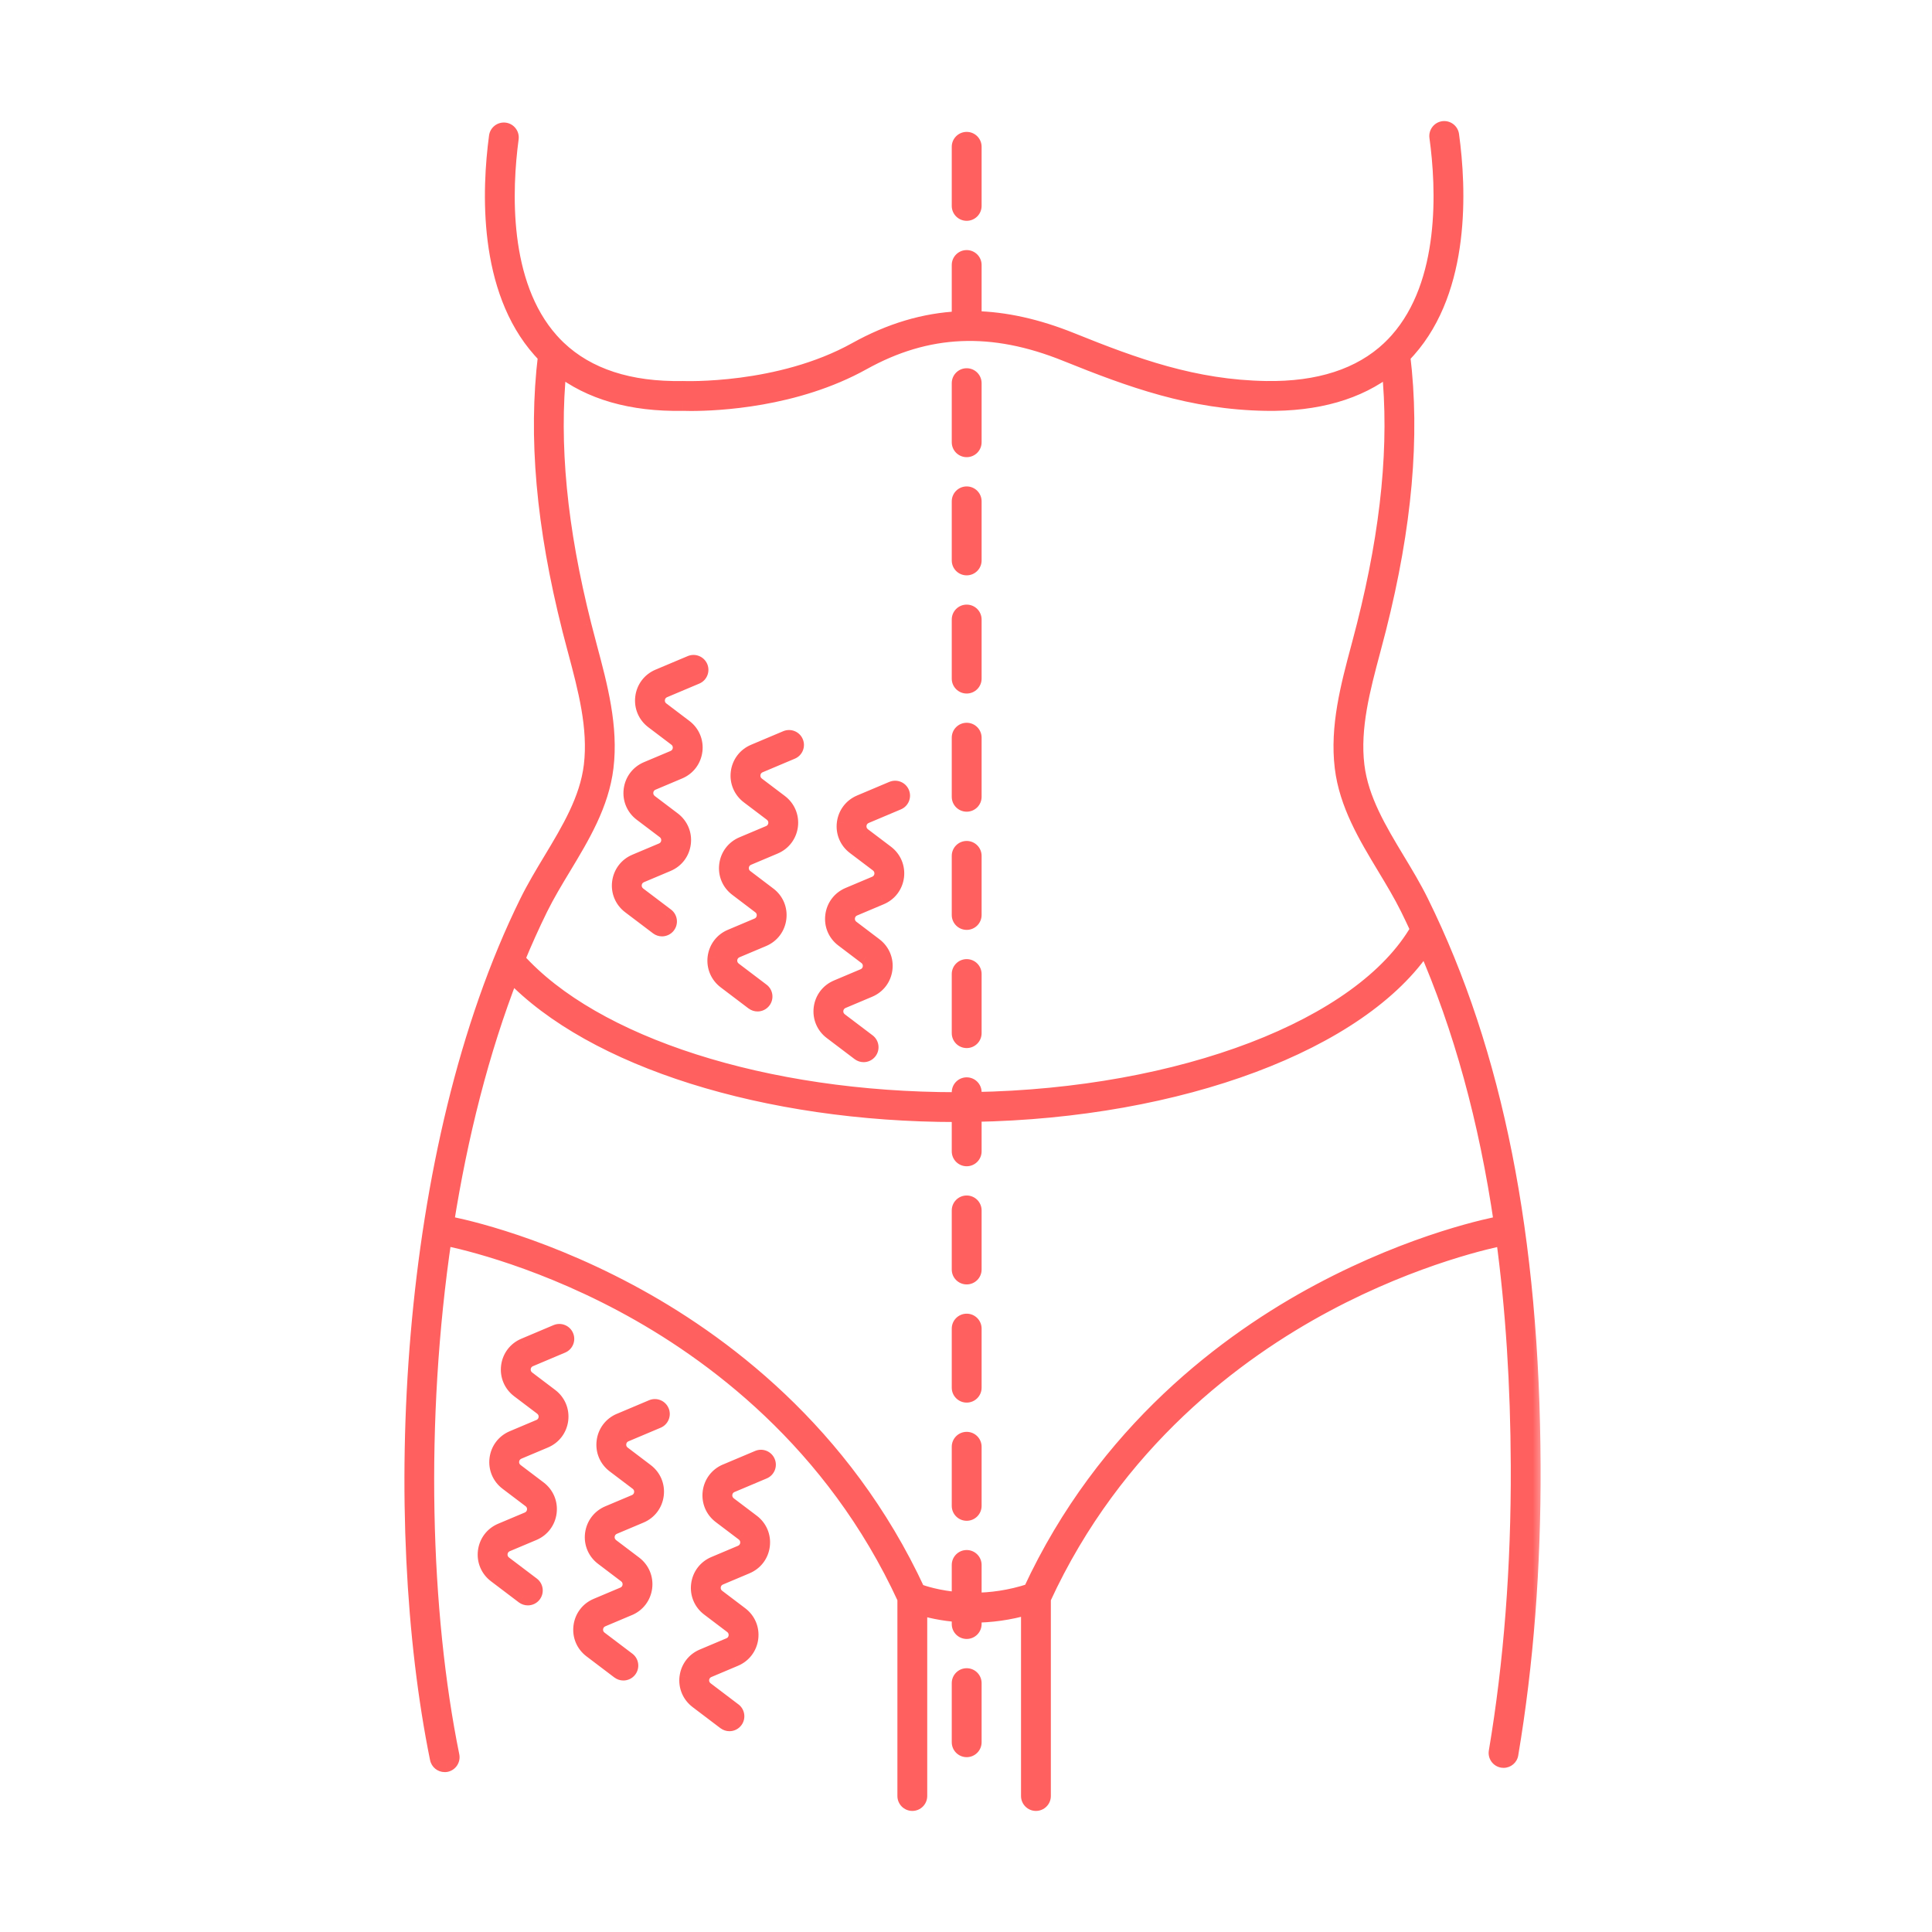 <svg xmlns="http://www.w3.org/2000/svg" fill="none" viewBox="0 0 75 75" height="75" width="75">
<rect fill="white" height="75" width="75"></rect>
<mask fill="black" height="67" width="45" y="4" x="15" maskUnits="userSpaceOnUse" id="path-1-outside-1_2024_3223">
<rect height="67" width="45" y="4" x="15" fill="white"></rect>
<path d="M26.509 15.649H26.509L26.491 15.649C24.517 15.684 22.903 15.222 21.694 14.271C21.392 17.232 21.709 20.512 22.661 24.278C22.73 24.55 22.803 24.826 22.878 25.105L22.878 25.105L22.88 25.114L22.881 25.116C23.287 26.637 23.708 28.21 23.516 29.791C23.343 31.226 22.595 32.468 21.871 33.669C21.557 34.188 21.234 34.726 20.969 35.262C20.653 35.903 20.356 36.565 20.077 37.245C23.043 40.562 29.715 42.699 37.138 42.699L37.248 42.699V42.401C37.248 42.246 37.372 42.122 37.527 42.122C37.681 42.122 37.806 42.246 37.806 42.401V42.694C45.854 42.553 52.873 39.876 55.051 36.08C54.924 35.804 54.794 35.531 54.661 35.261C54.396 34.726 54.073 34.188 53.76 33.669L53.757 33.664C53.034 32.465 52.287 31.224 52.114 29.79C51.922 28.209 52.343 26.637 52.75 25.115L52.75 25.114L52.782 24.996C52.846 24.754 52.91 24.515 52.969 24.277C53.921 20.512 54.238 17.233 53.936 14.273C52.732 15.22 51.125 15.682 49.134 15.649C46.245 15.6 43.914 14.751 41.38 13.729C38.506 12.57 36 12.678 33.494 14.07C30.879 15.525 27.834 15.655 26.828 15.655C26.663 15.655 26.554 15.651 26.509 15.649H26.509ZM37.248 43.257V44.695C37.248 44.849 37.372 44.974 37.527 44.974C37.681 44.974 37.806 44.849 37.806 44.695V43.251C45.809 43.112 52.847 40.475 55.327 36.696C56.724 39.896 57.709 43.476 58.296 47.497C57.974 47.556 54.933 48.151 51.217 50.134C47.685 52.02 42.883 55.566 40.011 61.768C39.205 62.035 38.453 62.128 37.806 62.13V60.751C37.806 60.597 37.681 60.472 37.527 60.472C37.372 60.472 37.248 60.597 37.248 60.751V62.11C36.426 62.047 35.84 61.856 35.623 61.775C32.751 55.57 27.948 52.022 24.414 50.136C20.626 48.114 17.54 47.535 17.319 47.495C17.854 44.105 18.683 40.8 19.847 37.818C23.001 41.133 29.714 43.257 37.138 43.257L37.248 43.257ZM37.248 62.674C36.568 62.627 36.032 62.495 35.695 62.39V69.721C35.695 69.875 35.571 70 35.416 70C35.262 70 35.137 69.875 35.137 69.721V62.053C32.336 55.968 27.63 52.486 24.169 50.636C20.556 48.706 17.514 48.099 17.235 48.047C16.18 55.171 16.406 62.609 17.535 68.16C17.565 68.311 17.468 68.458 17.317 68.489C17.3 68.492 17.281 68.493 17.263 68.493C17.133 68.493 17.017 68.402 16.989 68.27C15.115 59.053 15.708 44.669 20.47 35.014C20.742 34.462 21.069 33.919 21.386 33.392L21.386 33.392L21.393 33.38L21.394 33.379C22.087 32.229 22.804 31.04 22.963 29.723C23.141 28.248 22.735 26.729 22.342 25.259L22.342 25.258L22.32 25.177C22.252 24.921 22.184 24.666 22.12 24.415C21.11 20.416 20.803 16.947 21.184 13.817C21.112 13.745 21.042 13.67 20.974 13.594C18.854 11.216 19.005 7.376 19.282 5.298C19.303 5.146 19.444 5.039 19.596 5.059C19.748 5.079 19.856 5.219 19.835 5.372C19.57 7.355 19.419 11.01 21.39 13.222C21.477 13.319 21.567 13.412 21.66 13.502C21.667 13.508 21.674 13.515 21.68 13.521C22.814 14.6 24.434 15.128 26.498 15.091C26.552 15.093 30.246 15.238 33.224 13.583C34.55 12.846 35.876 12.446 37.248 12.383V10.287C37.248 10.132 37.372 10.008 37.527 10.008C37.681 10.008 37.806 10.132 37.806 10.287V12.375C39.016 12.399 40.266 12.678 41.59 13.212C44.07 14.211 46.351 15.044 49.144 15.091C51.195 15.124 52.807 14.602 53.939 13.533C53.952 13.517 53.967 13.503 53.983 13.491C54.074 13.402 54.163 13.31 54.248 13.214C56.224 10.987 56.061 7.31 55.788 5.317C55.767 5.165 55.874 5.024 56.027 5.003C56.18 4.982 56.321 5.088 56.342 5.241C56.627 7.329 56.79 11.19 54.665 13.585C54.594 13.665 54.521 13.742 54.447 13.818C54.827 16.948 54.52 20.416 53.51 24.414C53.439 24.692 53.364 24.974 53.288 25.257L53.287 25.262C52.895 26.731 52.489 28.25 52.667 29.722C52.826 31.039 53.543 32.228 54.236 33.379L54.236 33.379L54.237 33.379L54.238 33.382L54.238 33.382L54.239 33.382C54.557 33.911 54.886 34.457 55.16 35.013C58.05 40.872 59.472 48.033 59.507 56.907C59.522 60.841 59.231 64.605 58.643 68.094C58.621 68.232 58.503 68.328 58.369 68.328C58.353 68.328 58.337 68.327 58.322 68.324C58.17 68.299 58.067 68.155 58.093 68.003C58.676 64.545 58.964 60.813 58.948 56.91C58.936 53.741 58.746 50.794 58.374 48.05C57.984 48.126 54.996 48.746 51.463 50.635C48.002 52.486 43.294 55.967 40.494 62.053V69.722C40.494 69.875 40.37 70 40.215 70C40.061 70 39.936 69.875 39.936 69.721V62.375C39.158 62.605 38.436 62.689 37.806 62.692V63.045C37.806 63.2 37.681 63.324 37.527 63.324C37.372 63.324 37.248 63.199 37.248 63.045V62.674ZM37.248 67.633C37.248 67.787 37.372 67.912 37.527 67.912C37.681 67.912 37.806 67.787 37.806 67.633V65.339C37.806 65.185 37.681 65.06 37.527 65.06C37.372 65.06 37.248 65.185 37.248 65.339V67.633ZM37.248 58.458C37.248 58.611 37.372 58.737 37.527 58.737C37.681 58.737 37.806 58.612 37.806 58.458V56.163C37.806 56.01 37.681 55.884 37.527 55.884C37.372 55.884 37.248 56.009 37.248 56.163V58.458ZM37.248 53.87C37.248 54.024 37.372 54.149 37.527 54.149C37.681 54.149 37.806 54.024 37.806 53.87V51.576C37.806 51.422 37.681 51.297 37.527 51.297C37.372 51.297 37.248 51.421 37.248 51.576V53.87ZM37.248 49.282C37.248 49.436 37.372 49.562 37.527 49.562C37.681 49.562 37.806 49.436 37.806 49.282V46.988C37.806 46.834 37.681 46.709 37.527 46.709C37.372 46.709 37.248 46.834 37.248 46.988V49.282ZM37.248 40.107C37.248 40.26 37.372 40.386 37.527 40.386C37.681 40.386 37.806 40.261 37.806 40.107V37.812C37.806 37.658 37.681 37.533 37.527 37.533C37.372 37.533 37.248 37.658 37.248 37.812V40.107ZM37.248 35.519C37.248 35.673 37.372 35.798 37.527 35.798C37.681 35.798 37.806 35.673 37.806 35.519V33.225C37.806 33.07 37.681 32.946 37.527 32.946C37.372 32.946 37.248 33.07 37.248 33.225V35.519ZM37.248 30.931C37.248 31.086 37.372 31.21 37.527 31.21C37.681 31.21 37.806 31.086 37.806 30.931V28.637C37.806 28.483 37.681 28.358 37.527 28.358C37.372 28.358 37.248 28.483 37.248 28.637V30.931ZM37.248 26.344C37.248 26.498 37.372 26.623 37.527 26.623C37.681 26.623 37.806 26.498 37.806 26.344V24.05C37.806 23.895 37.681 23.771 37.527 23.771C37.372 23.771 37.248 23.895 37.248 24.05V26.344ZM37.248 21.756C37.248 21.911 37.372 22.035 37.527 22.035C37.681 22.035 37.806 21.91 37.806 21.756V19.462C37.806 19.308 37.681 19.183 37.527 19.183C37.372 19.183 37.248 19.308 37.248 19.462V21.756ZM37.248 17.168C37.248 17.322 37.372 17.447 37.527 17.447C37.681 17.447 37.806 17.322 37.806 17.168V14.874C37.806 14.719 37.681 14.595 37.527 14.595C37.372 14.595 37.248 14.719 37.248 14.874V17.168ZM37.248 7.993C37.248 8.147 37.372 8.272 37.527 8.272C37.681 8.272 37.806 8.147 37.806 7.993V5.699C37.806 5.544 37.681 5.42 37.527 5.42C37.372 5.42 37.248 5.544 37.248 5.699V7.993ZM20.491 62.021C20.432 62.021 20.373 62.003 20.322 61.965L19.24 61.145C18.952 60.927 18.807 60.583 18.852 60.224C18.897 59.866 19.122 59.568 19.455 59.428L20.491 58.991C20.637 58.929 20.737 58.798 20.757 58.639C20.777 58.481 20.712 58.329 20.585 58.233L19.69 57.554C19.402 57.336 19.257 56.992 19.301 56.633C19.346 56.275 19.572 55.977 19.905 55.836L20.94 55.399C21.087 55.338 21.187 55.206 21.206 55.048C21.226 54.89 21.162 54.738 21.035 54.641L20.139 53.963C19.851 53.745 19.706 53.4 19.751 53.042C19.796 52.683 20.021 52.385 20.354 52.245L21.605 51.718C21.747 51.658 21.911 51.725 21.971 51.866C22.03 52.009 21.963 52.172 21.822 52.232L20.571 52.76C20.424 52.821 20.324 52.953 20.305 53.111C20.285 53.269 20.349 53.421 20.476 53.518L21.372 54.196C21.66 54.414 21.805 54.759 21.76 55.117C21.715 55.476 21.49 55.774 21.157 55.914L20.121 56.351C19.974 56.413 19.875 56.544 19.855 56.703C19.835 56.861 19.899 57.013 20.027 57.109L20.922 57.788C21.21 58.006 21.355 58.35 21.311 58.709C21.266 59.067 21.041 59.365 20.707 59.505L19.672 59.942C19.525 60.004 19.425 60.135 19.406 60.293C19.386 60.452 19.45 60.604 19.577 60.7L20.659 61.52C20.782 61.612 20.806 61.788 20.713 61.91C20.659 61.983 20.575 62.021 20.491 62.021ZM24.031 64.88C24.081 64.918 24.141 64.937 24.199 64.937C24.284 64.937 24.367 64.899 24.422 64.826C24.514 64.704 24.49 64.528 24.368 64.435L23.286 63.616C23.159 63.519 23.094 63.367 23.114 63.209C23.134 63.051 23.234 62.919 23.38 62.858L24.416 62.421C24.749 62.281 24.974 61.983 25.019 61.624C25.064 61.266 24.919 60.921 24.631 60.703L23.735 60.025C23.608 59.928 23.544 59.777 23.564 59.618C23.583 59.46 23.683 59.328 23.83 59.267L24.865 58.83C25.198 58.69 25.423 58.392 25.469 58.033C25.514 57.675 25.368 57.33 25.08 57.112L24.184 56.434C24.057 56.337 23.993 56.185 24.013 56.027C24.033 55.868 24.132 55.737 24.279 55.675L25.53 55.148C25.672 55.088 25.739 54.925 25.679 54.782C25.619 54.64 25.456 54.574 25.313 54.633L24.062 55.161C23.729 55.301 23.504 55.599 23.459 55.958C23.414 56.316 23.56 56.661 23.848 56.879L24.743 57.557C24.87 57.654 24.935 57.805 24.915 57.964C24.895 58.122 24.795 58.254 24.648 58.315L23.613 58.752C23.28 58.892 23.055 59.191 23.01 59.549C22.965 59.907 23.11 60.252 23.398 60.47L24.294 61.148C24.421 61.245 24.485 61.397 24.465 61.555C24.446 61.714 24.346 61.845 24.199 61.907L23.164 62.343C22.831 62.483 22.605 62.781 22.56 63.14C22.515 63.498 22.661 63.843 22.949 64.061L24.031 64.88ZM28.317 66.905C28.258 66.905 28.199 66.886 28.148 66.848L27.067 66.029C26.779 65.811 26.634 65.466 26.678 65.108C26.723 64.749 26.948 64.451 27.281 64.311L28.317 63.875C28.464 63.813 28.564 63.681 28.583 63.523C28.603 63.365 28.539 63.213 28.412 63.116L27.516 62.438C27.228 62.22 27.082 61.876 27.128 61.517C27.173 61.158 27.398 60.86 27.731 60.72L28.766 60.283C28.913 60.221 29.013 60.09 29.033 59.932C29.052 59.773 28.988 59.621 28.861 59.525L27.965 58.847C27.677 58.629 27.532 58.284 27.577 57.925C27.622 57.567 27.847 57.269 28.18 57.129L29.431 56.601C29.574 56.542 29.737 56.608 29.797 56.75C29.857 56.893 29.79 57.056 29.648 57.116L28.397 57.643C28.25 57.705 28.15 57.837 28.131 57.995C28.111 58.153 28.175 58.305 28.302 58.402L29.198 59.08C29.486 59.298 29.631 59.642 29.586 60.001C29.541 60.359 29.316 60.658 28.983 60.797L27.948 61.234C27.801 61.296 27.701 61.427 27.681 61.586C27.662 61.744 27.726 61.896 27.853 61.992L28.748 62.671C29.037 62.889 29.182 63.233 29.137 63.592C29.092 63.95 28.867 64.249 28.534 64.388L27.498 64.825C27.351 64.887 27.252 65.018 27.232 65.177C27.212 65.335 27.276 65.487 27.404 65.583L28.485 66.403C28.608 66.496 28.632 66.671 28.539 66.794C28.485 66.867 28.401 66.905 28.317 66.905ZM25.531 35.993C25.582 36.031 25.641 36.05 25.699 36.05C25.783 36.05 25.867 36.011 25.922 35.939C26.015 35.816 25.991 35.641 25.868 35.548L24.786 34.729C24.659 34.632 24.595 34.48 24.614 34.322C24.634 34.164 24.734 34.032 24.881 33.971L25.916 33.534C26.249 33.394 26.474 33.096 26.519 32.737C26.564 32.379 26.419 32.034 26.131 31.816L25.235 31.138C25.108 31.041 25.044 30.889 25.064 30.731C25.083 30.573 25.183 30.441 25.33 30.38L26.366 29.943C26.699 29.802 26.924 29.504 26.969 29.146C27.013 28.787 26.868 28.443 26.58 28.225L25.685 27.547C25.558 27.45 25.493 27.298 25.513 27.14C25.533 26.981 25.633 26.85 25.779 26.788L27.03 26.261C27.172 26.201 27.239 26.037 27.179 25.895C27.119 25.753 26.956 25.686 26.814 25.746L25.563 26.274C25.23 26.414 25.005 26.712 24.959 27.07C24.914 27.429 25.06 27.773 25.348 27.991L26.244 28.67C26.371 28.766 26.435 28.918 26.415 29.076C26.395 29.235 26.296 29.366 26.149 29.428L25.113 29.865C24.78 30.005 24.555 30.303 24.51 30.662C24.465 31.02 24.61 31.365 24.898 31.583L25.794 32.261C25.921 32.358 25.985 32.51 25.966 32.668C25.946 32.826 25.846 32.958 25.699 33.02L24.664 33.456C24.331 33.596 24.106 33.894 24.061 34.253C24.015 34.611 24.161 34.956 24.449 35.174L25.531 35.993ZM29.408 38.965C29.349 38.965 29.29 38.947 29.239 38.908L28.157 38.089C27.869 37.871 27.724 37.526 27.769 37.168C27.814 36.809 28.039 36.511 28.372 36.371L29.408 35.935C29.555 35.873 29.654 35.742 29.674 35.583C29.694 35.425 29.63 35.273 29.503 35.176L28.607 34.498C28.319 34.28 28.173 33.936 28.218 33.577C28.264 33.218 28.489 32.92 28.822 32.78L29.857 32.343C30.004 32.282 30.104 32.15 30.123 31.992C30.143 31.833 30.079 31.681 29.952 31.585L29.056 30.907C28.768 30.689 28.623 30.344 28.668 29.985C28.713 29.627 28.939 29.329 29.271 29.189L30.522 28.661C30.664 28.602 30.828 28.668 30.888 28.81C30.947 28.953 30.881 29.116 30.739 29.176L29.488 29.703C29.341 29.765 29.241 29.896 29.221 30.055C29.202 30.213 29.266 30.365 29.393 30.462L30.289 31.14C30.577 31.358 30.722 31.703 30.677 32.061C30.632 32.419 30.406 32.718 30.074 32.858L29.038 33.294C28.892 33.356 28.792 33.487 28.772 33.646C28.752 33.804 28.817 33.956 28.944 34.053L29.839 34.731C30.127 34.949 30.273 35.293 30.228 35.652C30.183 36.01 29.958 36.309 29.625 36.448L28.589 36.885C28.442 36.947 28.342 37.078 28.323 37.237C28.303 37.395 28.367 37.547 28.494 37.643L29.576 38.463C29.699 38.556 29.723 38.731 29.63 38.854C29.576 38.927 29.492 38.965 29.408 38.965ZM33.357 40.876C33.408 40.914 33.467 40.933 33.526 40.933C33.609 40.933 33.693 40.895 33.748 40.822C33.841 40.7 33.817 40.524 33.694 40.431L32.612 39.612C32.485 39.515 32.421 39.364 32.441 39.205C32.46 39.047 32.56 38.915 32.707 38.854L33.742 38.417C34.075 38.276 34.3 37.978 34.346 37.62C34.391 37.261 34.245 36.917 33.957 36.699L33.062 36.02C32.934 35.924 32.87 35.772 32.89 35.614C32.91 35.455 33.009 35.324 33.156 35.262L34.192 34.825C34.525 34.686 34.75 34.388 34.795 34.029C34.84 33.67 34.694 33.326 34.407 33.108L33.511 32.43C33.384 32.333 33.32 32.181 33.339 32.023C33.359 31.864 33.459 31.733 33.606 31.671L34.857 31.144C34.998 31.084 35.065 30.92 35.005 30.778C34.946 30.636 34.782 30.57 34.64 30.629L33.389 31.157C33.056 31.297 32.831 31.595 32.786 31.953C32.741 32.312 32.886 32.657 33.174 32.875L34.07 33.553C34.197 33.65 34.261 33.801 34.241 33.96C34.222 34.118 34.122 34.25 33.975 34.311L32.94 34.748C32.606 34.888 32.381 35.187 32.336 35.545C32.291 35.904 32.437 36.248 32.725 36.466L33.62 37.144C33.747 37.241 33.812 37.393 33.792 37.551C33.772 37.709 33.672 37.841 33.526 37.903L32.49 38.339C32.158 38.479 31.932 38.777 31.887 39.136C31.842 39.494 31.987 39.839 32.275 40.057L33.357 40.876Z" clip-rule="evenodd" fill-rule="evenodd"></path>
</mask>
<path fill="#FF605F" d="M26.509 15.649H26.509L26.491 15.649C24.517 15.684 22.903 15.222 21.694 14.271C21.392 17.232 21.709 20.512 22.661 24.278C22.73 24.55 22.803 24.826 22.878 25.105L22.878 25.105L22.88 25.114L22.881 25.116C23.287 26.637 23.708 28.21 23.516 29.791C23.343 31.226 22.595 32.468 21.871 33.669C21.557 34.188 21.234 34.726 20.969 35.262C20.653 35.903 20.356 36.565 20.077 37.245C23.043 40.562 29.715 42.699 37.138 42.699L37.248 42.699V42.401C37.248 42.246 37.372 42.122 37.527 42.122C37.681 42.122 37.806 42.246 37.806 42.401V42.694C45.854 42.553 52.873 39.876 55.051 36.08C54.924 35.804 54.794 35.531 54.661 35.261C54.396 34.726 54.073 34.188 53.76 33.669L53.757 33.664C53.034 32.465 52.287 31.224 52.114 29.79C51.922 28.209 52.343 26.637 52.75 25.115L52.75 25.114L52.782 24.996C52.846 24.754 52.91 24.515 52.969 24.277C53.921 20.512 54.238 17.233 53.936 14.273C52.732 15.22 51.125 15.682 49.134 15.649C46.245 15.6 43.914 14.751 41.38 13.729C38.506 12.57 36 12.678 33.494 14.07C30.879 15.525 27.834 15.655 26.828 15.655C26.663 15.655 26.554 15.651 26.509 15.649H26.509ZM37.248 43.257V44.695C37.248 44.849 37.372 44.974 37.527 44.974C37.681 44.974 37.806 44.849 37.806 44.695V43.251C45.809 43.112 52.847 40.475 55.327 36.696C56.724 39.896 57.709 43.476 58.296 47.497C57.974 47.556 54.933 48.151 51.217 50.134C47.685 52.02 42.883 55.566 40.011 61.768C39.205 62.035 38.453 62.128 37.806 62.13V60.751C37.806 60.597 37.681 60.472 37.527 60.472C37.372 60.472 37.248 60.597 37.248 60.751V62.11C36.426 62.047 35.84 61.856 35.623 61.775C32.751 55.57 27.948 52.022 24.414 50.136C20.626 48.114 17.54 47.535 17.319 47.495C17.854 44.105 18.683 40.8 19.847 37.818C23.001 41.133 29.714 43.257 37.138 43.257L37.248 43.257ZM37.248 62.674C36.568 62.627 36.032 62.495 35.695 62.39V69.721C35.695 69.875 35.571 70 35.416 70C35.262 70 35.137 69.875 35.137 69.721V62.053C32.336 55.968 27.63 52.486 24.169 50.636C20.556 48.706 17.514 48.099 17.235 48.047C16.18 55.171 16.406 62.609 17.535 68.16C17.565 68.311 17.468 68.458 17.317 68.489C17.3 68.492 17.281 68.493 17.263 68.493C17.133 68.493 17.017 68.402 16.989 68.27C15.115 59.053 15.708 44.669 20.47 35.014C20.742 34.462 21.069 33.919 21.386 33.392L21.386 33.392L21.393 33.38L21.394 33.379C22.087 32.229 22.804 31.04 22.963 29.723C23.141 28.248 22.735 26.729 22.342 25.259L22.342 25.258L22.32 25.177C22.252 24.921 22.184 24.666 22.12 24.415C21.11 20.416 20.803 16.947 21.184 13.817C21.112 13.745 21.042 13.67 20.974 13.594C18.854 11.216 19.005 7.376 19.282 5.298C19.303 5.146 19.444 5.039 19.596 5.059C19.748 5.079 19.856 5.219 19.835 5.372C19.57 7.355 19.419 11.01 21.39 13.222C21.477 13.319 21.567 13.412 21.66 13.502C21.667 13.508 21.674 13.515 21.68 13.521C22.814 14.6 24.434 15.128 26.498 15.091C26.552 15.093 30.246 15.238 33.224 13.583C34.55 12.846 35.876 12.446 37.248 12.383V10.287C37.248 10.132 37.372 10.008 37.527 10.008C37.681 10.008 37.806 10.132 37.806 10.287V12.375C39.016 12.399 40.266 12.678 41.59 13.212C44.07 14.211 46.351 15.044 49.144 15.091C51.195 15.124 52.807 14.602 53.939 13.533C53.952 13.517 53.967 13.503 53.983 13.491C54.074 13.402 54.163 13.31 54.248 13.214C56.224 10.987 56.061 7.31 55.788 5.317C55.767 5.165 55.874 5.024 56.027 5.003C56.18 4.982 56.321 5.088 56.342 5.241C56.627 7.329 56.79 11.19 54.665 13.585C54.594 13.665 54.521 13.742 54.447 13.818C54.827 16.948 54.52 20.416 53.51 24.414C53.439 24.692 53.364 24.974 53.288 25.257L53.287 25.262C52.895 26.731 52.489 28.25 52.667 29.722C52.826 31.039 53.543 32.228 54.236 33.379L54.236 33.379L54.237 33.379L54.238 33.382L54.238 33.382L54.239 33.382C54.557 33.911 54.886 34.457 55.16 35.013C58.05 40.872 59.472 48.033 59.507 56.907C59.522 60.841 59.231 64.605 58.643 68.094C58.621 68.232 58.503 68.328 58.369 68.328C58.353 68.328 58.337 68.327 58.322 68.324C58.17 68.299 58.067 68.155 58.093 68.003C58.676 64.545 58.964 60.813 58.948 56.91C58.936 53.741 58.746 50.794 58.374 48.05C57.984 48.126 54.996 48.746 51.463 50.635C48.002 52.486 43.294 55.967 40.494 62.053V69.722C40.494 69.875 40.37 70 40.215 70C40.061 70 39.936 69.875 39.936 69.721V62.375C39.158 62.605 38.436 62.689 37.806 62.692V63.045C37.806 63.2 37.681 63.324 37.527 63.324C37.372 63.324 37.248 63.199 37.248 63.045V62.674ZM37.248 67.633C37.248 67.787 37.372 67.912 37.527 67.912C37.681 67.912 37.806 67.787 37.806 67.633V65.339C37.806 65.185 37.681 65.06 37.527 65.06C37.372 65.06 37.248 65.185 37.248 65.339V67.633ZM37.248 58.458C37.248 58.611 37.372 58.737 37.527 58.737C37.681 58.737 37.806 58.612 37.806 58.458V56.163C37.806 56.01 37.681 55.884 37.527 55.884C37.372 55.884 37.248 56.009 37.248 56.163V58.458ZM37.248 53.87C37.248 54.024 37.372 54.149 37.527 54.149C37.681 54.149 37.806 54.024 37.806 53.87V51.576C37.806 51.422 37.681 51.297 37.527 51.297C37.372 51.297 37.248 51.421 37.248 51.576V53.87ZM37.248 49.282C37.248 49.436 37.372 49.562 37.527 49.562C37.681 49.562 37.806 49.436 37.806 49.282V46.988C37.806 46.834 37.681 46.709 37.527 46.709C37.372 46.709 37.248 46.834 37.248 46.988V49.282ZM37.248 40.107C37.248 40.26 37.372 40.386 37.527 40.386C37.681 40.386 37.806 40.261 37.806 40.107V37.812C37.806 37.658 37.681 37.533 37.527 37.533C37.372 37.533 37.248 37.658 37.248 37.812V40.107ZM37.248 35.519C37.248 35.673 37.372 35.798 37.527 35.798C37.681 35.798 37.806 35.673 37.806 35.519V33.225C37.806 33.07 37.681 32.946 37.527 32.946C37.372 32.946 37.248 33.07 37.248 33.225V35.519ZM37.248 30.931C37.248 31.086 37.372 31.21 37.527 31.21C37.681 31.21 37.806 31.086 37.806 30.931V28.637C37.806 28.483 37.681 28.358 37.527 28.358C37.372 28.358 37.248 28.483 37.248 28.637V30.931ZM37.248 26.344C37.248 26.498 37.372 26.623 37.527 26.623C37.681 26.623 37.806 26.498 37.806 26.344V24.05C37.806 23.895 37.681 23.771 37.527 23.771C37.372 23.771 37.248 23.895 37.248 24.05V26.344ZM37.248 21.756C37.248 21.911 37.372 22.035 37.527 22.035C37.681 22.035 37.806 21.91 37.806 21.756V19.462C37.806 19.308 37.681 19.183 37.527 19.183C37.372 19.183 37.248 19.308 37.248 19.462V21.756ZM37.248 17.168C37.248 17.322 37.372 17.447 37.527 17.447C37.681 17.447 37.806 17.322 37.806 17.168V14.874C37.806 14.719 37.681 14.595 37.527 14.595C37.372 14.595 37.248 14.719 37.248 14.874V17.168ZM37.248 7.993C37.248 8.147 37.372 8.272 37.527 8.272C37.681 8.272 37.806 8.147 37.806 7.993V5.699C37.806 5.544 37.681 5.42 37.527 5.42C37.372 5.42 37.248 5.544 37.248 5.699V7.993ZM20.491 62.021C20.432 62.021 20.373 62.003 20.322 61.965L19.24 61.145C18.952 60.927 18.807 60.583 18.852 60.224C18.897 59.866 19.122 59.568 19.455 59.428L20.491 58.991C20.637 58.929 20.737 58.798 20.757 58.639C20.777 58.481 20.712 58.329 20.585 58.233L19.69 57.554C19.402 57.336 19.257 56.992 19.301 56.633C19.346 56.275 19.572 55.977 19.905 55.836L20.94 55.399C21.087 55.338 21.187 55.206 21.206 55.048C21.226 54.89 21.162 54.738 21.035 54.641L20.139 53.963C19.851 53.745 19.706 53.4 19.751 53.042C19.796 52.683 20.021 52.385 20.354 52.245L21.605 51.718C21.747 51.658 21.911 51.725 21.971 51.866C22.03 52.009 21.963 52.172 21.822 52.232L20.571 52.76C20.424 52.821 20.324 52.953 20.305 53.111C20.285 53.269 20.349 53.421 20.476 53.518L21.372 54.196C21.66 54.414 21.805 54.759 21.76 55.117C21.715 55.476 21.49 55.774 21.157 55.914L20.121 56.351C19.974 56.413 19.875 56.544 19.855 56.703C19.835 56.861 19.899 57.013 20.027 57.109L20.922 57.788C21.21 58.006 21.355 58.35 21.311 58.709C21.266 59.067 21.041 59.365 20.707 59.505L19.672 59.942C19.525 60.004 19.425 60.135 19.406 60.293C19.386 60.452 19.45 60.604 19.577 60.7L20.659 61.52C20.782 61.612 20.806 61.788 20.713 61.91C20.659 61.983 20.575 62.021 20.491 62.021ZM24.031 64.88C24.081 64.918 24.141 64.937 24.199 64.937C24.284 64.937 24.367 64.899 24.422 64.826C24.514 64.704 24.49 64.528 24.368 64.435L23.286 63.616C23.159 63.519 23.094 63.367 23.114 63.209C23.134 63.051 23.234 62.919 23.38 62.858L24.416 62.421C24.749 62.281 24.974 61.983 25.019 61.624C25.064 61.266 24.919 60.921 24.631 60.703L23.735 60.025C23.608 59.928 23.544 59.777 23.564 59.618C23.583 59.46 23.683 59.328 23.83 59.267L24.865 58.83C25.198 58.69 25.423 58.392 25.469 58.033C25.514 57.675 25.368 57.33 25.08 57.112L24.184 56.434C24.057 56.337 23.993 56.185 24.013 56.027C24.033 55.868 24.132 55.737 24.279 55.675L25.53 55.148C25.672 55.088 25.739 54.925 25.679 54.782C25.619 54.64 25.456 54.574 25.313 54.633L24.062 55.161C23.729 55.301 23.504 55.599 23.459 55.958C23.414 56.316 23.56 56.661 23.848 56.879L24.743 57.557C24.87 57.654 24.935 57.805 24.915 57.964C24.895 58.122 24.795 58.254 24.648 58.315L23.613 58.752C23.28 58.892 23.055 59.191 23.01 59.549C22.965 59.907 23.11 60.252 23.398 60.47L24.294 61.148C24.421 61.245 24.485 61.397 24.465 61.555C24.446 61.714 24.346 61.845 24.199 61.907L23.164 62.343C22.831 62.483 22.605 62.781 22.56 63.14C22.515 63.498 22.661 63.843 22.949 64.061L24.031 64.88ZM28.317 66.905C28.258 66.905 28.199 66.886 28.148 66.848L27.067 66.029C26.779 65.811 26.634 65.466 26.678 65.108C26.723 64.749 26.948 64.451 27.281 64.311L28.317 63.875C28.464 63.813 28.564 63.681 28.583 63.523C28.603 63.365 28.539 63.213 28.412 63.116L27.516 62.438C27.228 62.22 27.082 61.876 27.128 61.517C27.173 61.158 27.398 60.86 27.731 60.72L28.766 60.283C28.913 60.221 29.013 60.09 29.033 59.932C29.052 59.773 28.988 59.621 28.861 59.525L27.965 58.847C27.677 58.629 27.532 58.284 27.577 57.925C27.622 57.567 27.847 57.269 28.18 57.129L29.431 56.601C29.574 56.542 29.737 56.608 29.797 56.75C29.857 56.893 29.79 57.056 29.648 57.116L28.397 57.643C28.25 57.705 28.15 57.837 28.131 57.995C28.111 58.153 28.175 58.305 28.302 58.402L29.198 59.08C29.486 59.298 29.631 59.642 29.586 60.001C29.541 60.359 29.316 60.658 28.983 60.797L27.948 61.234C27.801 61.296 27.701 61.427 27.681 61.586C27.662 61.744 27.726 61.896 27.853 61.992L28.748 62.671C29.037 62.889 29.182 63.233 29.137 63.592C29.092 63.95 28.867 64.249 28.534 64.388L27.498 64.825C27.351 64.887 27.252 65.018 27.232 65.177C27.212 65.335 27.276 65.487 27.404 65.583L28.485 66.403C28.608 66.496 28.632 66.671 28.539 66.794C28.485 66.867 28.401 66.905 28.317 66.905ZM25.531 35.993C25.582 36.031 25.641 36.05 25.699 36.05C25.783 36.05 25.867 36.011 25.922 35.939C26.015 35.816 25.991 35.641 25.868 35.548L24.786 34.729C24.659 34.632 24.595 34.48 24.614 34.322C24.634 34.164 24.734 34.032 24.881 33.971L25.916 33.534C26.249 33.394 26.474 33.096 26.519 32.737C26.564 32.379 26.419 32.034 26.131 31.816L25.235 31.138C25.108 31.041 25.044 30.889 25.064 30.731C25.083 30.573 25.183 30.441 25.33 30.38L26.366 29.943C26.699 29.802 26.924 29.504 26.969 29.146C27.013 28.787 26.868 28.443 26.58 28.225L25.685 27.547C25.558 27.45 25.493 27.298 25.513 27.14C25.533 26.981 25.633 26.85 25.779 26.788L27.03 26.261C27.172 26.201 27.239 26.037 27.179 25.895C27.119 25.753 26.956 25.686 26.814 25.746L25.563 26.274C25.23 26.414 25.005 26.712 24.959 27.07C24.914 27.429 25.06 27.773 25.348 27.991L26.244 28.67C26.371 28.766 26.435 28.918 26.415 29.076C26.395 29.235 26.296 29.366 26.149 29.428L25.113 29.865C24.78 30.005 24.555 30.303 24.51 30.662C24.465 31.02 24.61 31.365 24.898 31.583L25.794 32.261C25.921 32.358 25.985 32.51 25.966 32.668C25.946 32.826 25.846 32.958 25.699 33.02L24.664 33.456C24.331 33.596 24.106 33.894 24.061 34.253C24.015 34.611 24.161 34.956 24.449 35.174L25.531 35.993ZM29.408 38.965C29.349 38.965 29.29 38.947 29.239 38.908L28.157 38.089C27.869 37.871 27.724 37.526 27.769 37.168C27.814 36.809 28.039 36.511 28.372 36.371L29.408 35.935C29.555 35.873 29.654 35.742 29.674 35.583C29.694 35.425 29.63 35.273 29.503 35.176L28.607 34.498C28.319 34.28 28.173 33.936 28.218 33.577C28.264 33.218 28.489 32.92 28.822 32.78L29.857 32.343C30.004 32.282 30.104 32.15 30.123 31.992C30.143 31.833 30.079 31.681 29.952 31.585L29.056 30.907C28.768 30.689 28.623 30.344 28.668 29.985C28.713 29.627 28.939 29.329 29.271 29.189L30.522 28.661C30.664 28.602 30.828 28.668 30.888 28.81C30.947 28.953 30.881 29.116 30.739 29.176L29.488 29.703C29.341 29.765 29.241 29.896 29.221 30.055C29.202 30.213 29.266 30.365 29.393 30.462L30.289 31.14C30.577 31.358 30.722 31.703 30.677 32.061C30.632 32.419 30.406 32.718 30.074 32.858L29.038 33.294C28.892 33.356 28.792 33.487 28.772 33.646C28.752 33.804 28.817 33.956 28.944 34.053L29.839 34.731C30.127 34.949 30.273 35.293 30.228 35.652C30.183 36.01 29.958 36.309 29.625 36.448L28.589 36.885C28.442 36.947 28.342 37.078 28.323 37.237C28.303 37.395 28.367 37.547 28.494 37.643L29.576 38.463C29.699 38.556 29.723 38.731 29.63 38.854C29.576 38.927 29.492 38.965 29.408 38.965ZM33.357 40.876C33.408 40.914 33.467 40.933 33.526 40.933C33.609 40.933 33.693 40.895 33.748 40.822C33.841 40.7 33.817 40.524 33.694 40.431L32.612 39.612C32.485 39.515 32.421 39.364 32.441 39.205C32.46 39.047 32.56 38.915 32.707 38.854L33.742 38.417C34.075 38.276 34.3 37.978 34.346 37.62C34.391 37.261 34.245 36.917 33.957 36.699L33.062 36.02C32.934 35.924 32.87 35.772 32.89 35.614C32.91 35.455 33.009 35.324 33.156 35.262L34.192 34.825C34.525 34.686 34.75 34.388 34.795 34.029C34.84 33.67 34.694 33.326 34.407 33.108L33.511 32.43C33.384 32.333 33.32 32.181 33.339 32.023C33.359 31.864 33.459 31.733 33.606 31.671L34.857 31.144C34.998 31.084 35.065 30.92 35.005 30.778C34.946 30.636 34.782 30.57 34.64 30.629L33.389 31.157C33.056 31.297 32.831 31.595 32.786 31.953C32.741 32.312 32.886 32.657 33.174 32.875L34.07 33.553C34.197 33.65 34.261 33.801 34.241 33.96C34.222 34.118 34.122 34.25 33.975 34.311L32.94 34.748C32.606 34.888 32.381 35.187 32.336 35.545C32.291 35.904 32.437 36.248 32.725 36.466L33.62 37.144C33.747 37.241 33.812 37.393 33.792 37.551C33.772 37.709 33.672 37.841 33.526 37.903L32.49 38.339C32.158 38.479 31.932 38.777 31.887 39.136C31.842 39.494 31.987 39.839 32.275 40.057L33.357 40.876Z" clip-rule="evenodd" fill-rule="evenodd"></path>
<path mask="url(#path-1-outside-1_2024_3223)" fill="#FF605F" d="M26.509 15.649L26.499 15.949H26.509V15.649ZM26.491 15.649L26.5 15.349L26.493 15.349L26.485 15.349L26.491 15.649ZM21.694 14.271L21.88 14.035L21.451 13.698L21.396 14.241L21.694 14.271ZM22.661 24.278L22.37 24.351L22.37 24.352L22.661 24.278ZM22.878 25.105L22.588 25.182L22.588 25.182L22.878 25.105ZM22.878 25.105L23.167 25.027L23.167 25.027L22.878 25.105ZM22.88 25.114L22.59 25.192L22.59 25.192L22.88 25.114ZM22.881 25.116L22.591 25.193L22.591 25.194L22.881 25.116ZM23.516 29.791L23.219 29.755L23.219 29.755L23.516 29.791ZM21.871 33.669L22.128 33.824L22.128 33.824L21.871 33.669ZM20.969 35.262L20.7 35.129L20.7 35.13L20.969 35.262ZM20.077 37.245L19.799 37.13L19.728 37.304L19.853 37.444L20.077 37.245ZM37.138 42.699L37.138 42.999L37.139 42.999L37.138 42.699ZM37.248 42.699L37.248 42.999L37.547 42.999V42.699H37.248ZM37.806 42.694H37.506V42.999L37.811 42.994L37.806 42.694ZM55.051 36.08L55.311 36.229L55.388 36.095L55.323 35.954L55.051 36.08ZM54.661 35.261L54.93 35.129L54.93 35.129L54.661 35.261ZM53.76 33.669L53.502 33.823L53.502 33.823L53.76 33.669ZM53.757 33.664L54.014 33.509L54.014 33.509L53.757 33.664ZM52.114 29.79L52.412 29.754L52.412 29.754L52.114 29.79ZM52.75 25.115L53.039 25.193L53.039 25.192L52.75 25.115ZM52.75 25.114L52.46 25.037L52.46 25.037L52.75 25.114ZM52.782 24.996L52.492 24.918L52.492 24.918L52.782 24.996ZM52.969 24.277L52.678 24.204L52.678 24.204L52.969 24.277ZM53.936 14.273L54.235 14.242L54.179 13.7L53.751 14.037L53.936 14.273ZM49.134 15.649L49.129 15.949L49.129 15.949L49.134 15.649ZM41.38 13.729L41.268 14.007L41.268 14.007L41.38 13.729ZM33.494 14.07L33.349 13.808L33.349 13.808L33.494 14.07ZM26.509 15.649L26.519 15.349H26.509V15.649ZM37.248 43.257H37.547V42.956L37.247 42.957L37.248 43.257ZM37.806 43.251L37.8 42.951L37.506 42.956V43.251H37.806ZM55.327 36.696L55.602 36.576L55.38 36.068L55.076 36.532L55.327 36.696ZM58.296 47.497L58.351 47.792L58.635 47.739L58.593 47.453L58.296 47.497ZM51.217 50.134L51.076 49.87L51.076 49.87L51.217 50.134ZM40.011 61.768L40.106 62.053L40.229 62.012L40.284 61.894L40.011 61.768ZM37.806 62.13H37.506V62.431L37.807 62.43L37.806 62.13ZM37.248 62.11L37.225 62.409L37.547 62.434V62.11H37.248ZM35.623 61.775L35.35 61.901L35.402 62.013L35.518 62.056L35.623 61.775ZM24.414 50.136L24.273 50.4L24.273 50.4L24.414 50.136ZM17.319 47.495L17.023 47.448L16.977 47.739L17.267 47.79L17.319 47.495ZM19.847 37.818L20.064 37.611L19.739 37.269L19.567 37.709L19.847 37.818ZM37.138 43.257L37.138 43.557L37.139 43.557L37.138 43.257ZM35.695 62.39L35.785 62.103L35.395 61.982V62.39H35.695ZM37.248 62.674H37.547V62.394L37.268 62.375L37.248 62.674ZM35.137 62.053H35.437V61.987L35.41 61.927L35.137 62.053ZM24.169 50.636L24.027 50.901L24.027 50.901L24.169 50.636ZM17.235 48.047L17.29 47.752L16.984 47.694L16.938 48.003L17.235 48.047ZM17.535 68.16L17.829 68.1L17.829 68.1L17.535 68.16ZM17.317 68.489L17.362 68.785L17.37 68.784L17.377 68.783L17.317 68.489ZM16.989 68.27L16.695 68.329L16.696 68.33L16.989 68.27ZM20.47 35.014L20.739 35.147L20.739 35.147L20.47 35.014ZM21.386 33.392L21.643 33.547L21.645 33.543L21.386 33.392ZM21.386 33.392L21.129 33.237L21.127 33.241L21.386 33.392ZM21.393 33.38L21.65 33.535L21.65 33.535L21.393 33.38ZM21.394 33.379L21.137 33.224L21.137 33.224L21.394 33.379ZM22.963 29.723L22.665 29.687L22.665 29.687L22.963 29.723ZM22.342 25.259L22.052 25.336L22.052 25.336L22.342 25.259ZM22.342 25.258L22.632 25.181L22.632 25.181L22.342 25.258ZM22.32 25.177L22.61 25.1L22.61 25.1L22.32 25.177ZM22.12 24.415L22.412 24.341L22.411 24.341L22.12 24.415ZM21.184 13.817L21.482 13.853L21.499 13.709L21.397 13.605L21.184 13.817ZM20.974 13.594L20.75 13.793L20.75 13.793L20.974 13.594ZM19.282 5.298L19.58 5.338L19.58 5.338L19.282 5.298ZM19.596 5.059L19.635 4.761L19.634 4.761L19.596 5.059ZM19.835 5.372L20.133 5.412L20.133 5.412L19.835 5.372ZM21.39 13.222L21.166 13.421L21.166 13.421L21.39 13.222ZM21.66 13.502L21.452 13.719L21.458 13.724L21.464 13.729L21.66 13.502ZM21.68 13.521L21.462 13.728L21.468 13.733L21.473 13.739L21.68 13.521ZM26.498 15.091L26.512 14.791L26.502 14.79L26.492 14.791L26.498 15.091ZM33.224 13.583L33.078 13.321L33.078 13.321L33.224 13.583ZM37.248 12.383L37.261 12.682L37.547 12.669V12.383H37.248ZM37.806 12.375H37.506V12.67L37.8 12.675L37.806 12.375ZM41.59 13.212L41.477 13.49L41.477 13.49L41.59 13.212ZM49.144 15.091L49.139 15.391L49.139 15.391L49.144 15.091ZM53.939 13.533L54.145 13.751L54.157 13.739L54.169 13.726L53.939 13.533ZM53.983 13.491L54.165 13.729L54.179 13.718L54.191 13.706L53.983 13.491ZM54.248 13.214L54.023 13.015L54.023 13.015L54.248 13.214ZM55.788 5.317L56.086 5.277L56.086 5.276L55.788 5.317ZM56.027 5.003L55.986 4.705L55.986 4.705L56.027 5.003ZM56.342 5.241L56.639 5.2L56.639 5.2L56.342 5.241ZM54.665 13.585L54.89 13.784L54.89 13.784L54.665 13.585ZM54.447 13.818L54.234 13.606L54.131 13.71L54.149 13.854L54.447 13.818ZM53.51 24.414L53.8 24.488L53.8 24.488L53.51 24.414ZM53.288 25.257L52.999 25.18L52.999 25.18L53.288 25.257ZM53.287 25.262L53.577 25.339L53.577 25.339L53.287 25.262ZM52.667 29.722L52.965 29.686L52.965 29.686L52.667 29.722ZM54.236 33.379L54.497 33.23L54.493 33.224L54.236 33.379ZM54.236 33.379L53.976 33.527L53.98 33.535L54.236 33.379ZM54.237 33.379L54.493 33.224L54.493 33.223L54.237 33.379ZM54.238 33.382L53.981 33.537L53.982 33.538L54.238 33.382ZM54.238 33.382L54.497 33.23L54.494 33.225L54.238 33.382ZM54.239 33.382L53.98 33.534L53.981 33.537L54.239 33.382ZM55.16 35.013L54.891 35.146L54.891 35.146L55.16 35.013ZM59.507 56.907L59.806 56.905L59.806 56.905L59.507 56.907ZM58.643 68.094L58.347 68.044L58.346 68.048L58.643 68.094ZM58.322 68.324L58.272 68.62L58.274 68.621L58.322 68.324ZM58.093 68.003L57.797 67.953L57.797 67.953L58.093 68.003ZM58.948 56.91L58.648 56.911L58.648 56.911L58.948 56.91ZM58.374 48.05L58.671 48.009L58.629 47.695L58.317 47.755L58.374 48.05ZM51.463 50.635L51.321 50.37L51.321 50.371L51.463 50.635ZM40.494 62.053L40.222 61.928L40.194 61.988V62.053H40.494ZM39.936 62.375H40.236V61.974L39.851 62.087L39.936 62.375ZM37.806 62.692L37.804 62.392L37.506 62.394V62.692H37.806ZM20.322 61.965L20.141 62.204L20.142 62.205L20.322 61.965ZM19.24 61.145L19.422 60.906L19.421 60.906L19.24 61.145ZM18.852 60.224L18.554 60.187L18.554 60.187L18.852 60.224ZM19.455 59.428L19.571 59.704L19.572 59.704L19.455 59.428ZM20.491 58.991L20.375 58.714L20.374 58.715L20.491 58.991ZM20.757 58.639L21.055 58.676L21.055 58.676L20.757 58.639ZM20.585 58.233L20.767 57.994L20.767 57.993L20.585 58.233ZM19.69 57.554L19.871 57.315L19.871 57.315L19.69 57.554ZM19.301 56.633L19.004 56.596L19.004 56.596L19.301 56.633ZM19.905 55.836L19.788 55.56L19.788 55.56L19.905 55.836ZM20.94 55.399L20.824 55.123L20.823 55.123L20.94 55.399ZM21.035 54.641L21.216 54.402L21.216 54.402L21.035 54.641ZM20.139 53.963L20.32 53.724L20.32 53.724L20.139 53.963ZM19.751 53.042L20.048 53.079L20.048 53.079L19.751 53.042ZM20.354 52.245L20.47 52.522L20.471 52.522L20.354 52.245ZM21.605 51.718L21.489 51.441L21.488 51.441L21.605 51.718ZM21.971 51.866L22.247 51.75L22.247 51.75L21.971 51.866ZM21.822 52.232L21.705 51.956L21.705 51.956L21.822 52.232ZM20.571 52.76L20.687 53.036L20.687 53.036L20.571 52.76ZM20.305 53.111L20.007 53.074L20.305 53.111ZM20.476 53.518L20.295 53.757L20.295 53.757L20.476 53.518ZM21.372 54.196L21.191 54.435L21.191 54.435L21.372 54.196ZM21.76 55.117L22.058 55.155L21.76 55.117ZM21.157 55.914L21.273 56.191L21.273 56.191L21.157 55.914ZM20.121 56.351L20.238 56.628L20.238 56.627L20.121 56.351ZM19.855 56.703L19.557 56.666L19.557 56.666L19.855 56.703ZM20.027 57.109L19.845 57.348L19.846 57.349L20.027 57.109ZM20.922 57.788L20.741 58.027L20.741 58.027L20.922 57.788ZM21.311 58.709L21.608 58.746L21.608 58.746L21.311 58.709ZM20.707 59.505L20.591 59.229L20.591 59.229L20.707 59.505ZM19.672 59.942L19.788 60.218L19.788 60.218L19.672 59.942ZM19.577 60.7L19.396 60.939L19.396 60.939L19.577 60.7ZM20.659 61.52L20.478 61.759L20.478 61.759L20.659 61.52ZM20.713 61.91L20.474 61.73L20.474 61.73L20.713 61.91ZM24.031 64.88L23.85 65.12L23.851 65.12L24.031 64.88ZM24.422 64.826L24.182 64.645L24.182 64.646L24.422 64.826ZM24.368 64.435L24.186 64.674L24.187 64.675L24.368 64.435ZM23.286 63.616L23.104 63.855L23.105 63.855L23.286 63.616ZM23.114 63.209L23.412 63.246L23.412 63.246L23.114 63.209ZM23.38 62.858L23.497 63.134L23.497 63.134L23.38 62.858ZM24.416 62.421L24.3 62.144L24.299 62.145L24.416 62.421ZM25.019 61.624L25.317 61.662L25.317 61.662L25.019 61.624ZM24.631 60.703L24.45 60.943L24.45 60.943L24.631 60.703ZM23.735 60.025L23.554 60.264L23.554 60.264L23.735 60.025ZM23.564 59.618L23.266 59.581L23.266 59.581L23.564 59.618ZM23.83 59.267L23.946 59.543L23.946 59.543L23.83 59.267ZM24.865 58.83L24.982 59.106L24.982 59.106L24.865 58.83ZM25.469 58.033L25.766 58.07L25.766 58.07L25.469 58.033ZM25.08 57.112L24.899 57.351L24.899 57.351L25.08 57.112ZM24.184 56.434L24.003 56.672L24.003 56.673L24.184 56.434ZM24.013 56.027L23.715 55.99L24.013 56.027ZM24.279 55.675L24.395 55.952L24.396 55.952L24.279 55.675ZM25.53 55.148L25.414 54.871L25.414 54.871L25.53 55.148ZM25.679 54.782L25.956 54.666L25.955 54.666L25.679 54.782ZM25.313 54.633L25.197 54.357L25.197 54.357L25.313 54.633ZM24.062 55.161L24.179 55.438L24.179 55.438L24.062 55.161ZM23.459 55.958L23.757 55.995L23.757 55.995L23.459 55.958ZM23.848 56.879L24.029 56.639L24.029 56.639L23.848 56.879ZM24.743 57.557L24.925 57.318L24.924 57.318L24.743 57.557ZM24.648 58.315L24.532 58.039L24.532 58.039L24.648 58.315ZM23.613 58.752L23.497 58.475L23.497 58.475L23.613 58.752ZM23.01 59.549L22.712 59.512L23.01 59.549ZM23.398 60.47L23.579 60.231L23.579 60.231L23.398 60.47ZM24.294 61.148L24.475 60.91L24.475 60.909L24.294 61.148ZM24.465 61.555L24.168 61.518L24.168 61.518L24.465 61.555ZM24.199 61.907L24.083 61.63L24.083 61.63L24.199 61.907ZM23.164 62.343L23.28 62.62L23.28 62.62L23.164 62.343ZM22.56 63.14L22.263 63.102L22.263 63.102L22.56 63.14ZM22.949 64.061L23.13 63.822L23.13 63.822L22.949 64.061ZM28.148 66.848L27.967 67.088L27.968 67.088L28.148 66.848ZM27.067 66.029L27.248 65.79L27.248 65.79L27.067 66.029ZM26.678 65.108L26.381 65.07L26.38 65.071L26.678 65.108ZM27.281 64.311L27.398 64.588L27.398 64.588L27.281 64.311ZM28.317 63.875L28.201 63.598L28.2 63.598L28.317 63.875ZM28.583 63.523L28.285 63.486L28.285 63.486L28.583 63.523ZM28.412 63.116L28.593 62.877L28.593 62.877L28.412 63.116ZM27.516 62.438L27.697 62.199L27.697 62.199L27.516 62.438ZM27.128 61.517L27.425 61.554L27.425 61.554L27.128 61.517ZM27.731 60.72L27.614 60.444L27.614 60.444L27.731 60.72ZM28.766 60.283L28.65 60.007L28.65 60.007L28.766 60.283ZM29.033 59.932L29.33 59.969L29.33 59.969L29.033 59.932ZM28.861 59.525L29.043 59.286L29.042 59.286L28.861 59.525ZM27.965 58.847L28.146 58.607L28.146 58.607L27.965 58.847ZM27.577 57.925L27.279 57.888L27.279 57.889L27.577 57.925ZM28.18 57.129L28.296 57.406L28.297 57.406L28.18 57.129ZM29.431 56.601L29.315 56.325L29.315 56.325L29.431 56.601ZM29.797 56.75L30.073 56.634L30.073 56.634L29.797 56.75ZM29.648 57.116L29.532 56.839L29.531 56.839L29.648 57.116ZM28.397 57.643L28.513 57.92L28.514 57.92L28.397 57.643ZM28.131 57.995L27.833 57.958L27.833 57.958L28.131 57.995ZM28.302 58.402L28.121 58.641L28.121 58.641L28.302 58.402ZM29.198 59.08L29.017 59.319L29.017 59.319L29.198 59.08ZM29.586 60.001L29.884 60.038L29.884 60.038L29.586 60.001ZM28.983 60.797L28.867 60.521L28.866 60.521L28.983 60.797ZM27.948 61.234L28.064 61.511L28.064 61.511L27.948 61.234ZM27.681 61.586L27.384 61.549L27.384 61.549L27.681 61.586ZM27.853 61.992L27.671 62.231L27.672 62.232L27.853 61.992ZM28.748 62.671L28.567 62.91L28.567 62.91L28.748 62.671ZM29.137 63.592L29.435 63.629L29.435 63.629L29.137 63.592ZM28.534 64.388L28.418 64.112L28.417 64.112L28.534 64.388ZM27.498 64.825L27.614 65.102L27.615 65.102L27.498 64.825ZM27.404 65.583L27.222 65.822L27.222 65.823L27.404 65.583ZM28.485 66.403L28.304 66.642L28.304 66.642L28.485 66.403ZM28.539 66.794L28.3 66.613L28.299 66.614L28.539 66.794ZM25.531 35.993L25.35 36.232L25.351 36.233L25.531 35.993ZM25.922 35.939L26.161 36.121L26.161 36.12L25.922 35.939ZM25.868 35.548L25.687 35.787L25.687 35.788L25.868 35.548ZM24.786 34.729L24.604 34.968L24.605 34.968L24.786 34.729ZM24.614 34.322L24.317 34.285L24.317 34.285L24.614 34.322ZM24.881 33.971L24.997 34.247L24.997 34.247L24.881 33.971ZM25.916 33.534L25.8 33.257L25.8 33.257L25.916 33.534ZM26.131 31.816L25.95 32.055L25.95 32.055L26.131 31.816ZM25.235 31.138L25.054 31.377L25.054 31.377L25.235 31.138ZM25.064 30.731L24.766 30.694L24.766 30.694L25.064 30.731ZM25.33 30.38L25.446 30.656L25.447 30.656L25.33 30.38ZM26.366 29.943L26.482 30.219L26.482 30.219L26.366 29.943ZM26.969 29.146L27.267 29.183L27.267 29.183L26.969 29.146ZM26.58 28.225L26.399 28.464L26.399 28.464L26.58 28.225ZM25.685 27.547L25.503 27.785L25.504 27.786L25.685 27.547ZM25.513 27.14L25.811 27.177L25.811 27.177L25.513 27.14ZM25.779 26.788L25.896 27.065L25.896 27.065L25.779 26.788ZM27.03 26.261L26.914 25.984L26.914 25.984L27.03 26.261ZM27.179 25.895L27.456 25.779L27.456 25.779L27.179 25.895ZM26.814 25.746L26.697 25.47L26.697 25.47L26.814 25.746ZM25.563 26.274L25.679 26.55L25.679 26.55L25.563 26.274ZM24.959 27.07L24.662 27.033L24.662 27.033L24.959 27.07ZM25.348 27.991L25.529 27.752L25.529 27.752L25.348 27.991ZM26.244 28.67L26.425 28.431L26.425 28.43L26.244 28.67ZM26.415 29.076L26.713 29.114L26.713 29.114L26.415 29.076ZM26.149 29.428L26.033 29.151L26.032 29.152L26.149 29.428ZM25.113 29.865L24.997 29.588L24.997 29.588L25.113 29.865ZM24.51 30.662L24.212 30.624L24.212 30.624L24.51 30.662ZM24.898 31.583L25.08 31.344L25.079 31.344L24.898 31.583ZM25.794 32.261L25.976 32.022L25.975 32.022L25.794 32.261ZM25.966 32.668L25.668 32.631L25.668 32.631L25.966 32.668ZM25.699 33.02L25.583 32.743L25.583 32.743L25.699 33.02ZM24.664 33.456L24.78 33.733L24.78 33.733L24.664 33.456ZM24.061 34.253L24.358 34.29L24.358 34.29L24.061 34.253ZM24.449 35.174L24.63 34.935L24.63 34.935L24.449 35.174ZM29.239 38.908L29.058 39.148L29.059 39.148L29.239 38.908ZM28.157 38.089L28.338 37.85L28.338 37.85L28.157 38.089ZM27.769 37.168L27.471 37.13L27.471 37.131L27.769 37.168ZM28.372 36.371L28.488 36.648L28.489 36.648L28.372 36.371ZM29.408 35.935L29.292 35.658L29.291 35.658L29.408 35.935ZM29.674 35.583L29.376 35.546L29.376 35.546L29.674 35.583ZM29.503 35.176L29.684 34.938L29.684 34.937L29.503 35.176ZM28.607 34.498L28.788 34.259L28.788 34.259L28.607 34.498ZM28.218 33.577L28.516 33.614L28.516 33.614L28.218 33.577ZM28.822 32.78L28.705 32.504L28.705 32.504L28.822 32.78ZM29.857 32.343L29.741 32.067L29.741 32.067L29.857 32.343ZM30.123 31.992L30.421 32.029L30.421 32.029L30.123 31.992ZM29.952 31.585L30.133 31.346L30.133 31.346L29.952 31.585ZM29.056 30.907L29.237 30.668L29.237 30.667L29.056 30.907ZM28.668 29.985L28.37 29.948L28.37 29.949L28.668 29.985ZM29.271 29.189L29.387 29.466L29.388 29.465L29.271 29.189ZM30.522 28.661L30.405 28.385L30.405 28.385L30.522 28.661ZM30.888 28.81L31.164 28.694L31.164 28.694L30.888 28.81ZM30.739 29.176L30.622 28.899L30.622 28.899L30.739 29.176ZM29.488 29.703L29.604 29.98L29.604 29.98L29.488 29.703ZM29.221 30.055L29.519 30.092L29.519 30.092L29.221 30.055ZM29.393 30.462L29.212 30.701L29.212 30.701L29.393 30.462ZM30.289 31.14L30.108 31.379L30.108 31.379L30.289 31.14ZM30.677 32.061L30.975 32.098L30.975 32.098L30.677 32.061ZM30.074 32.858L29.958 32.581L29.957 32.581L30.074 32.858ZM29.038 33.294L29.155 33.571L29.155 33.571L29.038 33.294ZM28.772 33.646L29.07 33.683L29.07 33.683L28.772 33.646ZM28.944 34.053L28.762 34.291L28.763 34.292L28.944 34.053ZM29.839 34.731L29.658 34.97L29.658 34.97L29.839 34.731ZM30.228 35.652L30.525 35.689L30.525 35.689L30.228 35.652ZM29.625 36.448L29.508 36.172L29.508 36.172L29.625 36.448ZM28.589 36.885L28.705 37.162L28.706 37.161L28.589 36.885ZM28.323 37.237L28.025 37.2L28.025 37.2L28.323 37.237ZM28.494 37.643L28.313 37.882L28.313 37.883L28.494 37.643ZM29.576 38.463L29.395 38.702L29.395 38.702L29.576 38.463ZM29.63 38.854L29.391 38.673L29.39 38.674L29.63 38.854ZM33.357 40.876L33.176 41.115L33.177 41.116L33.357 40.876ZM33.748 40.822L33.509 40.641L33.508 40.642L33.748 40.822ZM33.694 40.431L33.513 40.671L33.513 40.671L33.694 40.431ZM32.612 39.612L32.431 39.851L32.431 39.851L32.612 39.612ZM32.441 39.205L32.738 39.242L32.738 39.242L32.441 39.205ZM32.707 38.854L32.823 39.13L32.823 39.13L32.707 38.854ZM33.742 38.417L33.859 38.693L33.859 38.693L33.742 38.417ZM34.346 37.62L34.643 37.657L34.643 37.657L34.346 37.62ZM33.957 36.699L33.776 36.938L33.776 36.938L33.957 36.699ZM33.062 36.02L32.88 36.259L32.88 36.26L33.062 36.02ZM32.89 35.614L33.188 35.651L33.188 35.651L32.89 35.614ZM33.156 35.262L33.272 35.539L33.273 35.539L33.156 35.262ZM34.192 34.825L34.076 34.549L34.075 34.549L34.192 34.825ZM34.795 34.029L35.093 34.066L35.093 34.066L34.795 34.029ZM34.407 33.108L34.225 33.347L34.225 33.347L34.407 33.108ZM33.511 32.43L33.329 32.669L33.33 32.669L33.511 32.43ZM33.339 32.023L33.637 32.06L33.637 32.06L33.339 32.023ZM33.606 31.671L33.722 31.948L33.722 31.948L33.606 31.671ZM34.857 31.144L34.74 30.867L34.74 30.867L34.857 31.144ZM35.005 30.778L34.729 30.895L34.729 30.895L35.005 30.778ZM34.64 30.629L34.524 30.353L34.523 30.353L34.64 30.629ZM33.389 31.157L33.505 31.434L33.505 31.433L33.389 31.157ZM32.786 31.953L32.488 31.916L32.488 31.917L32.786 31.953ZM33.174 32.875L33.355 32.636L33.355 32.635L33.174 32.875ZM34.07 33.553L34.251 33.314L34.251 33.314L34.07 33.553ZM34.241 33.96L33.944 33.923L33.944 33.923L34.241 33.96ZM33.975 34.311L33.859 34.035L33.858 34.035L33.975 34.311ZM32.94 34.748L32.823 34.471L32.823 34.471L32.94 34.748ZM32.336 35.545L32.634 35.583L32.634 35.583L32.336 35.545ZM32.725 36.466L32.906 36.227L32.906 36.227L32.725 36.466ZM33.62 37.144L33.802 36.906L33.801 36.905L33.62 37.144ZM33.792 37.551L33.494 37.514L33.494 37.514L33.792 37.551ZM33.526 37.903L33.409 37.626L33.409 37.626L33.526 37.903ZM32.49 38.339L32.606 38.616L32.607 38.616L32.49 38.339ZM31.887 39.136L31.589 39.098L31.589 39.098L31.887 39.136ZM32.275 40.057L32.456 39.818L32.456 39.818L32.275 40.057ZM26.509 15.949H26.509V15.349H26.509V15.949ZM26.481 15.949L26.499 15.949L26.518 15.35L26.5 15.349L26.481 15.949ZM21.509 14.507C22.786 15.511 24.474 15.985 26.496 15.949L26.485 15.349C24.561 15.383 23.02 14.932 21.88 14.035L21.509 14.507ZM22.952 24.204C22.006 20.463 21.695 17.218 21.993 14.302L21.396 14.241C21.089 17.245 21.412 20.561 22.37 24.351L22.952 24.204ZM23.167 25.027C23.093 24.749 23.02 24.475 22.952 24.204L22.37 24.352C22.44 24.626 22.514 24.904 22.588 25.182L23.167 25.027ZM23.167 25.027L23.167 25.027L22.588 25.182L22.588 25.182L23.167 25.027ZM23.17 25.037L23.167 25.027L22.588 25.182L22.59 25.192L23.17 25.037ZM23.17 25.039L23.17 25.037L22.59 25.192L22.591 25.193L23.17 25.039ZM23.814 29.827C24.014 28.179 23.574 26.549 23.17 25.039L22.591 25.194C23 26.726 23.402 28.241 23.219 29.755L23.814 29.827ZM22.128 33.824C22.846 32.633 23.632 31.337 23.814 29.827L23.219 29.755C23.054 31.116 22.344 32.304 21.614 33.514L22.128 33.824ZM21.238 35.395C21.496 34.872 21.813 34.345 22.128 33.824L21.614 33.514C21.302 34.032 20.971 34.58 20.7 35.129L21.238 35.395ZM20.354 37.358C20.631 36.684 20.926 36.029 21.238 35.395L20.7 35.13C20.381 35.777 20.081 36.445 19.799 37.13L20.354 37.358ZM37.138 42.399C33.454 42.399 29.961 41.869 27.027 40.93C24.089 39.99 21.735 38.649 20.3 37.044L19.853 37.444C21.385 39.158 23.85 40.544 26.845 41.502C29.844 42.461 33.399 42.999 37.138 42.999V42.399ZM37.247 42.399L37.138 42.399L37.139 42.999L37.248 42.999L37.247 42.399ZM36.947 42.401V42.699H37.547V42.401H36.947ZM37.527 41.822C37.206 41.822 36.947 42.081 36.947 42.401H37.547C37.547 42.412 37.538 42.422 37.527 42.422V41.822ZM38.106 42.401C38.106 42.081 37.847 41.822 37.527 41.822V42.422C37.515 42.422 37.506 42.412 37.506 42.401H38.106ZM38.106 42.694V42.401H37.506V42.694H38.106ZM54.791 35.931C53.752 37.742 51.528 39.327 48.523 40.477C45.527 41.624 41.795 42.324 37.8 42.394L37.811 42.994C41.865 42.923 45.667 42.213 48.737 41.038C51.798 39.865 54.173 38.214 55.311 36.229L54.791 35.931ZM54.392 35.394C54.524 35.662 54.653 35.932 54.778 36.205L55.323 35.954C55.195 35.676 55.064 35.401 54.93 35.129L54.392 35.394ZM53.502 33.823C53.817 34.345 54.134 34.872 54.392 35.394L54.93 35.129C54.659 34.58 54.329 34.032 54.016 33.514L53.502 33.823ZM53.5 33.819L53.502 33.823L54.017 33.514L54.014 33.509L53.5 33.819ZM51.816 29.826C51.998 31.335 52.783 32.629 53.5 33.819L54.014 33.509C53.285 32.3 52.576 31.114 52.412 29.754L51.816 29.826ZM52.46 25.038C52.056 26.549 51.617 28.178 51.816 29.826L52.412 29.754C52.228 28.241 52.63 26.725 53.039 25.193L52.46 25.038ZM52.46 25.037L52.46 25.038L53.039 25.192L53.04 25.191L52.46 25.037ZM52.492 24.918L52.46 25.037L53.04 25.191L53.071 25.073L52.492 24.918ZM52.678 24.204C52.619 24.44 52.556 24.677 52.492 24.918L53.071 25.073C53.136 24.832 53.2 24.591 53.26 24.35L52.678 24.204ZM53.638 14.303C53.935 17.219 53.624 20.463 52.678 24.204L53.26 24.351C54.218 20.562 54.541 17.246 54.235 14.242L53.638 14.303ZM49.129 15.949C51.168 15.982 52.849 15.509 54.122 14.508L53.751 14.037C52.615 14.93 51.081 15.381 49.139 15.349L49.129 15.949ZM41.268 14.007C43.805 15.03 46.181 15.899 49.129 15.949L49.139 15.349C46.31 15.301 44.022 14.471 41.493 13.451L41.268 14.007ZM33.64 14.333C36.06 12.988 38.47 12.879 41.268 14.007L41.493 13.451C38.542 12.261 35.941 12.368 33.349 13.808L33.64 14.333ZM26.828 15.954C27.847 15.954 30.956 15.825 33.64 14.333L33.349 13.808C30.802 15.224 27.82 15.354 26.828 15.354V15.954ZM26.499 15.949C26.546 15.951 26.659 15.954 26.828 15.954V15.354C26.668 15.354 26.562 15.351 26.519 15.35L26.499 15.949ZM26.509 15.949H26.509V15.349H26.509V15.949ZM37.547 44.695V43.257H36.947V44.695H37.547ZM37.527 44.674C37.538 44.674 37.547 44.683 37.547 44.695H36.947C36.947 45.014 37.206 45.274 37.527 45.274V44.674ZM37.506 44.695C37.506 44.683 37.515 44.674 37.527 44.674V45.274C37.847 45.274 38.106 45.014 38.106 44.695H37.506ZM37.506 43.251V44.695H38.106V43.251H37.506ZM55.076 36.532C53.886 38.345 51.574 39.919 48.532 41.057C45.499 42.193 41.773 42.882 37.8 42.951L37.811 43.551C41.842 43.481 45.637 42.782 48.743 41.619C51.842 40.459 54.288 38.825 55.578 36.861L55.076 36.532ZM58.593 47.453C58.003 43.41 57.011 39.804 55.602 36.576L55.052 36.816C56.437 39.988 57.416 43.541 57.999 47.54L58.593 47.453ZM51.359 50.399C55.038 48.435 58.047 47.848 58.351 47.792L58.242 47.202C57.901 47.265 54.828 47.867 51.076 49.87L51.359 50.399ZM40.284 61.894C43.119 55.771 47.862 52.266 51.359 50.399L51.076 49.87C47.508 51.774 42.647 55.361 39.739 61.642L40.284 61.894ZM37.807 62.43C38.482 62.428 39.265 62.331 40.106 62.053L39.917 61.483C39.144 61.739 38.425 61.828 37.804 61.83L37.807 62.43ZM37.506 60.751V62.13H38.106V60.751H37.506ZM37.527 60.772C37.515 60.772 37.506 60.762 37.506 60.751H38.106C38.106 60.431 37.847 60.172 37.527 60.172V60.772ZM37.547 60.751C37.547 60.762 37.538 60.772 37.527 60.772V60.172C37.206 60.172 36.947 60.431 36.947 60.751H37.547ZM37.547 62.11V60.751H36.947V62.11H37.547ZM35.518 62.056C35.755 62.145 36.369 62.344 37.225 62.409L37.27 61.811C36.484 61.751 35.925 61.568 35.727 61.494L35.518 62.056ZM24.273 50.4C27.771 52.267 32.515 55.774 35.35 61.901L35.895 61.649C32.987 55.365 28.124 51.776 24.555 49.871L24.273 50.4ZM17.267 47.79C17.468 47.826 20.522 48.398 24.273 50.4L24.555 49.871C20.731 47.829 17.611 47.243 17.372 47.2L17.267 47.79ZM19.567 37.709C18.394 40.715 17.561 44.042 17.023 47.448L17.616 47.542C18.148 44.168 18.972 40.885 20.126 37.927L19.567 37.709ZM37.138 42.957C33.453 42.957 29.95 42.43 26.981 41.495C24.009 40.558 21.594 39.219 20.064 37.611L19.63 38.025C21.254 39.732 23.773 41.113 26.801 42.067C29.834 43.022 33.399 43.557 37.138 43.557V42.957ZM37.247 42.957L37.138 42.957L37.139 43.557L37.248 43.557L37.247 42.957ZM35.606 62.676C35.96 62.787 36.52 62.924 37.227 62.973L37.268 62.375C36.616 62.329 36.103 62.203 35.785 62.103L35.606 62.676ZM35.995 69.721V62.39H35.395V69.721H35.995ZM35.416 70.3C35.737 70.3 35.995 70.04 35.995 69.721H35.395C35.395 69.71 35.404 69.7 35.416 69.7V70.3ZM34.837 69.721C34.837 70.04 35.096 70.3 35.416 70.3V69.7C35.428 69.7 35.437 69.71 35.437 69.721H34.837ZM34.837 62.053V69.721H35.437V62.053H34.837ZM24.027 50.901C27.453 52.732 32.1 56.172 34.864 62.178L35.41 61.927C32.572 55.763 27.806 52.241 24.31 50.372L24.027 50.901ZM17.18 48.342C17.441 48.391 20.451 48.989 24.027 50.901L24.31 50.372C20.662 48.422 17.587 47.807 17.29 47.752L17.18 48.342ZM17.829 68.1C16.708 62.587 16.481 55.183 17.532 48.091L16.938 48.003C15.879 55.158 16.105 62.632 17.241 68.219L17.829 68.1ZM17.377 68.783C17.69 68.718 17.892 68.414 17.829 68.1L17.241 68.219C17.238 68.208 17.246 68.197 17.256 68.195L17.377 68.783ZM17.263 68.793C17.3 68.793 17.335 68.79 17.362 68.785L17.271 68.192C17.269 68.193 17.267 68.193 17.265 68.193C17.262 68.194 17.262 68.194 17.263 68.194V68.793ZM16.696 68.33C16.752 68.603 16.991 68.793 17.263 68.793V68.194C17.273 68.194 17.282 68.201 17.283 68.209L16.696 68.33ZM20.201 34.882C15.402 44.612 14.812 59.066 16.695 68.329L17.283 68.21C15.418 59.039 16.014 44.727 20.739 35.147L20.201 34.882ZM21.129 33.237C20.813 33.762 20.48 34.316 20.201 34.882L20.739 35.147C21.005 34.608 21.325 34.075 21.643 33.547L21.129 33.237ZM21.127 33.241L21.127 33.241L21.645 33.543L21.645 33.543L21.127 33.241ZM21.136 33.225L21.129 33.237L21.643 33.547L21.65 33.535L21.136 33.225ZM21.137 33.224L21.136 33.225L21.65 33.535L21.651 33.534L21.137 33.224ZM22.665 29.687C22.515 30.929 21.837 32.062 21.137 33.224L21.651 33.534C22.337 32.395 23.093 31.151 23.261 29.759L22.665 29.687ZM22.052 25.336C22.448 26.819 22.835 28.28 22.665 29.687L23.261 29.759C23.447 28.217 23.021 26.639 22.632 25.181L22.052 25.336ZM22.052 25.335L22.052 25.336L22.632 25.182L22.632 25.181L22.052 25.335ZM22.03 25.255L22.052 25.335L22.632 25.181L22.61 25.1L22.03 25.255ZM21.829 24.488C21.893 24.742 21.962 24.999 22.03 25.255L22.61 25.1C22.541 24.843 22.474 24.591 22.412 24.341L21.829 24.488ZM20.886 13.781C20.5 16.957 20.813 20.464 21.83 24.488L22.411 24.341C21.407 20.368 21.107 16.938 21.482 13.853L20.886 13.781ZM20.75 13.793C20.822 13.874 20.895 13.952 20.971 14.028L21.397 13.605C21.329 13.537 21.262 13.466 21.198 13.394L20.75 13.793ZM18.985 5.258C18.844 6.312 18.734 7.819 18.931 9.371C19.128 10.921 19.635 12.542 20.75 13.793L21.198 13.394C20.194 12.267 19.715 10.779 19.527 9.295C19.338 7.813 19.443 6.362 19.58 5.338L18.985 5.258ZM19.634 4.761C19.321 4.72 19.027 4.94 18.985 5.259L19.58 5.338C19.579 5.345 19.575 5.35 19.572 5.353C19.569 5.355 19.563 5.357 19.557 5.356L19.634 4.761ZM20.133 5.412C20.175 5.095 19.952 4.803 19.635 4.761L19.556 5.356C19.544 5.354 19.536 5.344 19.538 5.332L20.133 5.412ZM21.614 13.022C20.685 11.98 20.244 10.581 20.072 9.175C19.901 7.771 20.002 6.389 20.133 5.412L19.538 5.332C19.404 6.337 19.297 7.775 19.477 9.247C19.656 10.717 20.124 12.252 21.166 13.421L21.614 13.022ZM21.868 13.286C21.78 13.202 21.696 13.114 21.614 13.022L21.166 13.421C21.258 13.524 21.353 13.623 21.452 13.719L21.868 13.286ZM21.898 13.315C21.885 13.301 21.871 13.288 21.857 13.275L21.464 13.729C21.463 13.729 21.463 13.728 21.462 13.728L21.898 13.315ZM26.492 14.791C24.482 14.827 22.948 14.313 21.887 13.304L21.473 13.739C22.681 14.887 24.387 15.429 26.503 15.391L26.492 14.791ZM33.078 13.321C31.635 14.123 30.009 14.493 28.726 14.661C28.086 14.744 27.536 14.777 27.144 14.789C26.948 14.795 26.791 14.795 26.683 14.794C26.629 14.794 26.586 14.793 26.557 14.792C26.543 14.792 26.531 14.792 26.524 14.791C26.515 14.791 26.512 14.791 26.512 14.791L26.484 15.39C26.545 15.393 30.313 15.543 33.369 13.845L33.078 13.321ZM37.234 12.083C35.81 12.149 34.44 12.564 33.078 13.321L33.369 13.845C34.661 13.128 35.941 12.744 37.261 12.682L37.234 12.083ZM36.947 10.287V12.383H37.547V10.287H36.947ZM37.527 9.708C37.206 9.708 36.947 9.967 36.947 10.287H37.547C37.547 10.298 37.538 10.308 37.527 10.308V9.708ZM38.106 10.287C38.106 9.967 37.847 9.708 37.527 9.708V10.308C37.515 10.308 37.506 10.298 37.506 10.287H38.106ZM38.106 12.375V10.287H37.506V12.375H38.106ZM41.702 12.933C40.351 12.389 39.064 12.1 37.811 12.075L37.8 12.675C38.967 12.698 40.181 12.967 41.477 13.49L41.702 12.933ZM49.149 14.791C46.415 14.745 44.179 13.932 41.702 12.933L41.477 13.49C43.961 14.491 46.286 15.342 49.139 15.391L49.149 14.791ZM53.733 13.315C52.675 14.314 51.147 14.823 49.149 14.791L49.139 15.391C51.242 15.425 52.94 14.889 54.145 13.751L53.733 13.315ZM53.8 13.253C53.767 13.278 53.736 13.308 53.709 13.34L54.169 13.726C54.168 13.727 54.167 13.728 54.165 13.729L53.8 13.253ZM54.023 13.015C53.943 13.105 53.86 13.192 53.774 13.275L54.191 13.706C54.288 13.613 54.382 13.515 54.472 13.413L54.023 13.015ZM55.491 5.358C55.626 6.34 55.732 7.73 55.563 9.143C55.395 10.558 54.955 11.965 54.023 13.015L54.472 13.413C55.517 12.236 55.983 10.692 56.159 9.213C56.336 7.732 56.224 6.287 56.086 5.277L55.491 5.358ZM55.986 4.705C55.669 4.749 55.448 5.042 55.491 5.358L56.086 5.276C56.087 5.288 56.08 5.298 56.068 5.3L55.986 4.705ZM56.639 5.2C56.595 4.883 56.303 4.662 55.986 4.705L56.068 5.3C56.057 5.301 56.046 5.293 56.044 5.282L56.639 5.2ZM54.89 13.784C56.007 12.524 56.512 10.893 56.705 9.335C56.899 7.774 56.784 6.259 56.639 5.2L56.044 5.282C56.185 6.311 56.294 7.771 56.11 9.261C55.924 10.754 55.448 12.251 54.441 13.386L54.89 13.784ZM54.659 14.029C54.738 13.95 54.815 13.868 54.89 13.784L54.441 13.386C54.374 13.461 54.304 13.535 54.234 13.606L54.659 14.029ZM53.8 24.488C54.818 20.465 55.131 16.958 54.744 13.782L54.149 13.854C54.524 16.939 54.223 20.368 53.219 24.34L53.8 24.488ZM53.578 25.335C53.654 25.052 53.729 24.768 53.8 24.488L53.219 24.34C53.149 24.617 53.074 24.896 52.999 25.18L53.578 25.335ZM53.577 25.339L53.578 25.335L52.999 25.18L52.997 25.184L53.577 25.339ZM52.965 29.686C52.795 28.282 53.181 26.82 53.577 25.339L52.998 25.184C52.608 26.641 52.183 28.218 52.37 29.758L52.965 29.686ZM54.493 33.224C53.793 32.062 53.115 30.928 52.965 29.686L52.37 29.758C52.538 31.15 53.293 32.395 53.979 33.533L54.493 33.224ZM54.497 33.23L54.497 33.23L53.976 33.527L53.976 33.527L54.497 33.23ZM54.493 33.223L54.492 33.222L53.98 33.535L53.981 33.536L54.493 33.223ZM54.495 33.226L54.493 33.224L53.98 33.535L53.981 33.537L54.495 33.226ZM54.494 33.225L54.494 33.225L53.982 33.538L53.982 33.538L54.494 33.225ZM54.497 33.23L54.497 33.23L53.98 33.534L53.98 33.534L54.497 33.23ZM55.429 34.88C55.149 34.311 54.813 33.754 54.495 33.227L53.981 33.537C54.301 34.068 54.624 34.603 54.891 35.146L55.429 34.88ZM59.806 56.905C59.771 48.002 58.345 40.792 55.429 34.88L54.891 35.146C57.755 40.952 59.172 48.065 59.206 56.908L59.806 56.905ZM58.938 68.144C59.53 64.636 59.822 60.855 59.806 56.905L59.206 56.908C59.222 60.827 58.932 64.574 58.347 68.044L58.938 68.144ZM58.369 68.628C58.647 68.628 58.894 68.428 58.939 68.141L58.346 68.048C58.347 68.042 58.35 68.037 58.355 68.033C58.358 68.03 58.363 68.028 58.369 68.028V68.628ZM58.274 68.621C58.305 68.626 58.337 68.628 58.369 68.628V68.028L58.369 68.028L58.274 68.621ZM57.797 67.953C57.744 68.268 57.956 68.567 58.272 68.62L58.371 68.028C58.384 68.031 58.391 68.042 58.389 68.052L57.797 67.953ZM58.648 56.911C58.664 60.799 58.377 64.514 57.797 67.953L58.389 68.053C58.975 64.577 59.264 60.827 59.248 56.909L58.648 56.911ZM58.077 48.09C58.447 50.82 58.636 53.753 58.648 56.911L59.248 56.909C59.236 53.729 59.045 50.769 58.671 48.009L58.077 48.09ZM51.604 50.9C55.102 49.03 58.058 48.417 58.431 48.344L58.317 47.755C57.91 47.834 54.89 48.463 51.321 50.37L51.604 50.9ZM40.767 62.179C43.531 56.172 48.178 52.731 51.604 50.9L51.321 50.371C47.825 52.24 43.058 55.763 40.222 61.928L40.767 62.179ZM40.794 69.722V62.053H40.194V69.722H40.794ZM40.215 70.3C40.535 70.3 40.794 70.04 40.794 69.722H40.194C40.194 69.709 40.204 69.7 40.215 69.7V70.3ZM39.636 69.721C39.636 70.04 39.895 70.3 40.215 70.3V69.7C40.227 69.7 40.236 69.71 40.236 69.721H39.636ZM39.636 62.375V69.721H40.236V62.375H39.636ZM37.807 62.992C38.463 62.989 39.213 62.902 40.021 62.663L39.851 62.087C39.103 62.309 38.409 62.389 37.804 62.392L37.807 62.992ZM38.106 63.045V62.692H37.506V63.045H38.106ZM37.527 63.624C37.847 63.624 38.106 63.365 38.106 63.045H37.506C37.506 63.034 37.515 63.024 37.527 63.024V63.624ZM36.947 63.045C36.947 63.364 37.206 63.624 37.527 63.624V63.024C37.538 63.024 37.547 63.034 37.547 63.045H36.947ZM36.947 62.674V63.045H37.547V62.674H36.947ZM37.527 67.612C37.538 67.612 37.547 67.622 37.547 67.633H36.947C36.947 67.953 37.206 68.213 37.527 68.213V67.612ZM37.506 67.633C37.506 67.622 37.515 67.612 37.527 67.612V68.213C37.847 68.213 38.106 67.953 38.106 67.633H37.506ZM37.506 65.339V67.633H38.106V65.339H37.506ZM37.527 65.36C37.515 65.36 37.506 65.35 37.506 65.339H38.106C38.106 65.019 37.847 64.76 37.527 64.76V65.36ZM37.547 65.339C37.547 65.35 37.538 65.36 37.527 65.36V64.76C37.206 64.76 36.947 65.019 36.947 65.339H37.547ZM37.547 67.633V65.339H36.947V67.633H37.547ZM37.527 58.437C37.538 58.437 37.547 58.446 37.547 58.458H36.947C36.947 58.777 37.206 59.037 37.527 59.037V58.437ZM37.506 58.458C37.506 58.446 37.515 58.437 37.527 58.437V59.037C37.847 59.037 38.106 58.778 38.106 58.458H37.506ZM37.506 56.163V58.458H38.106V56.163H37.506ZM37.527 56.184C37.515 56.184 37.506 56.175 37.506 56.163H38.106C38.106 55.844 37.847 55.584 37.527 55.584V56.184ZM37.547 56.163C37.547 56.175 37.538 56.184 37.527 56.184V55.584C37.206 55.584 36.947 55.843 36.947 56.163H37.547ZM37.547 58.458V56.163H36.947V58.458H37.547ZM37.527 53.849C37.538 53.849 37.547 53.859 37.547 53.87H36.947C36.947 54.189 37.206 54.449 37.527 54.449V53.849ZM37.506 53.87C37.506 53.859 37.515 53.849 37.527 53.849V54.449C37.847 54.449 38.106 54.189 38.106 53.87H37.506ZM37.506 51.576V53.87H38.106V51.576H37.506ZM37.527 51.597C37.515 51.597 37.506 51.587 37.506 51.576H38.106C38.106 51.257 37.847 50.997 37.527 50.997V51.597ZM37.547 51.576C37.547 51.587 37.538 51.597 37.527 51.597V50.997C37.206 50.997 36.947 51.256 36.947 51.576H37.547ZM37.547 53.87V51.576H36.947V53.87H37.547ZM37.527 49.261C37.538 49.261 37.547 49.271 37.547 49.282H36.947C36.947 49.602 37.206 49.861 37.527 49.861V49.261ZM37.506 49.282C37.506 49.271 37.515 49.261 37.527 49.261V49.861C37.847 49.861 38.106 49.602 38.106 49.282H37.506ZM37.506 46.988V49.282H38.106V46.988H37.506ZM37.527 47.009C37.515 47.009 37.506 47 37.506 46.988H38.106C38.106 46.669 37.847 46.409 37.527 46.409V47.009ZM37.547 46.988C37.547 46.999 37.538 47.009 37.527 47.009V46.409C37.206 46.409 36.947 46.668 36.947 46.988H37.547ZM37.547 49.282V46.988H36.947V49.282H37.547ZM37.527 40.086C37.538 40.086 37.547 40.095 37.547 40.107H36.947C36.947 40.426 37.206 40.686 37.527 40.686V40.086ZM37.506 40.107C37.506 40.095 37.515 40.086 37.527 40.086V40.686C37.847 40.686 38.106 40.427 38.106 40.107H37.506ZM37.506 37.812V40.107H38.106V37.812H37.506ZM37.527 37.833C37.515 37.833 37.506 37.824 37.506 37.812H38.106C38.106 37.492 37.847 37.233 37.527 37.233V37.833ZM37.547 37.812C37.547 37.824 37.538 37.833 37.527 37.833V37.233C37.206 37.233 36.947 37.492 36.947 37.812H37.547ZM37.547 40.107V37.812H36.947V40.107H37.547ZM37.527 35.498C37.538 35.498 37.547 35.508 37.547 35.519H36.947C36.947 35.839 37.206 36.098 37.527 36.098V35.498ZM37.506 35.519C37.506 35.508 37.515 35.498 37.527 35.498V36.098C37.847 36.098 38.106 35.839 38.106 35.519H37.506ZM37.506 33.225V35.519H38.106V33.225H37.506ZM37.527 33.246C37.515 33.246 37.506 33.236 37.506 33.225H38.106C38.106 32.905 37.847 32.646 37.527 32.646V33.246ZM37.547 33.225C37.547 33.236 37.538 33.246 37.527 33.246V32.646C37.206 32.646 36.947 32.905 36.947 33.225H37.547ZM37.547 35.519V33.225H36.947V35.519H37.547ZM37.527 30.91C37.538 30.91 37.547 30.92 37.547 30.931H36.947C36.947 31.252 37.206 31.51 37.527 31.51V30.91ZM37.506 30.931C37.506 30.92 37.515 30.91 37.527 30.91V31.51C37.847 31.51 38.106 31.252 38.106 30.931H37.506ZM37.506 28.637V30.931H38.106V28.637H37.506ZM37.527 28.658C37.515 28.658 37.506 28.648 37.506 28.637H38.106C38.106 28.317 37.847 28.058 37.527 28.058V28.658ZM37.547 28.637C37.547 28.648 37.538 28.658 37.527 28.658V28.058C37.206 28.058 36.947 28.317 36.947 28.637H37.547ZM37.547 30.931V28.637H36.947V30.931H37.547ZM37.527 26.323C37.538 26.323 37.547 26.333 37.547 26.344H36.947C36.947 26.664 37.206 26.923 37.527 26.923V26.323ZM37.506 26.344C37.506 26.332 37.515 26.323 37.527 26.323V26.923C37.847 26.923 38.106 26.663 38.106 26.344H37.506ZM37.506 24.05V26.344H38.106V24.05H37.506ZM37.527 24.071C37.515 24.071 37.506 24.061 37.506 24.05H38.106C38.106 23.73 37.847 23.471 37.527 23.471V24.071ZM37.547 24.05C37.547 24.061 37.538 24.071 37.527 24.071V23.471C37.206 23.471 36.947 23.73 36.947 24.05H37.547ZM37.547 26.344V24.05H36.947V26.344H37.547ZM37.527 21.735C37.538 21.735 37.547 21.745 37.547 21.756H36.947C36.947 22.076 37.206 22.335 37.527 22.335V21.735ZM37.506 21.756C37.506 21.745 37.515 21.735 37.527 21.735V22.335C37.847 22.335 38.106 22.075 38.106 21.756H37.506ZM37.506 19.462V21.756H38.106V19.462H37.506ZM37.527 19.483C37.515 19.483 37.506 19.473 37.506 19.462H38.106C38.106 19.142 37.847 18.883 37.527 18.883V19.483ZM37.547 19.462C37.547 19.473 37.538 19.483 37.527 19.483V18.883C37.206 18.883 36.947 19.142 36.947 19.462H37.547ZM37.547 21.756V19.462H36.947V21.756H37.547ZM37.527 17.147C37.538 17.147 37.547 17.157 37.547 17.168H36.947C36.947 17.488 37.206 17.747 37.527 17.747V17.147ZM37.506 17.168C37.506 17.157 37.515 17.147 37.527 17.147V17.747C37.847 17.747 38.106 17.488 38.106 17.168H37.506ZM37.506 14.874V17.168H38.106V14.874H37.506ZM37.527 14.895C37.515 14.895 37.506 14.885 37.506 14.874H38.106C38.106 14.554 37.847 14.295 37.527 14.295V14.895ZM37.547 14.874C37.547 14.885 37.538 14.895 37.527 14.895V14.295C37.206 14.295 36.947 14.554 36.947 14.874H37.547ZM37.547 17.168V14.874H36.947V17.168H37.547ZM37.527 7.972C37.538 7.972 37.547 7.982 37.547 7.993H36.947C36.947 8.313 37.206 8.572 37.527 8.572V7.972ZM37.506 7.993C37.506 7.982 37.515 7.972 37.527 7.972V8.572C37.847 8.572 38.106 8.313 38.106 7.993H37.506ZM37.506 5.699V7.993H38.106V5.699H37.506ZM37.527 5.72C37.515 5.72 37.506 5.71 37.506 5.699H38.106C38.106 5.379 37.847 5.12 37.527 5.12V5.72ZM37.547 5.699C37.547 5.71 37.538 5.72 37.527 5.72V5.12C37.206 5.12 36.947 5.379 36.947 5.699H37.547ZM37.547 7.993V5.699H36.947V7.993H37.547ZM20.142 62.205C20.246 62.282 20.369 62.321 20.491 62.321V61.721C20.496 61.721 20.5 61.723 20.502 61.725L20.142 62.205ZM19.059 61.384L20.141 62.204L20.503 61.725L19.422 60.906L19.059 61.384ZM18.554 60.187C18.496 60.652 18.686 61.102 19.059 61.384L19.421 60.906C19.219 60.753 19.118 60.513 19.15 60.262L18.554 60.187ZM19.339 59.151C18.906 59.333 18.613 59.722 18.554 60.187L19.15 60.262C19.181 60.009 19.338 59.802 19.571 59.704L19.339 59.151ZM20.374 58.715L19.339 59.151L19.572 59.704L20.607 59.267L20.374 58.715ZM20.459 58.602C20.453 58.654 20.422 58.694 20.375 58.714L20.607 59.267C20.853 59.164 21.022 58.941 21.055 58.676L20.459 58.602ZM20.404 58.471C20.446 58.504 20.466 58.55 20.459 58.602L21.055 58.676C21.088 58.412 20.979 58.155 20.767 57.994L20.404 58.471ZM19.509 57.794L20.404 58.472L20.767 57.993L19.871 57.315L19.509 57.794ZM19.004 56.596C18.946 57.061 19.135 57.511 19.509 57.794L19.871 57.315C19.669 57.162 19.568 56.923 19.599 56.67L19.004 56.596ZM19.788 55.56C19.356 55.742 19.062 56.131 19.004 56.596L19.599 56.671C19.631 56.418 19.787 56.211 20.021 56.112L19.788 55.56ZM20.823 55.123L19.788 55.56L20.021 56.112L21.057 55.676L20.823 55.123ZM20.909 55.011C20.902 55.062 20.872 55.103 20.824 55.123L21.056 55.676C21.302 55.573 21.471 55.35 21.504 55.085L20.909 55.011ZM20.853 54.88C20.896 54.912 20.915 54.959 20.909 55.011L21.504 55.085C21.537 54.82 21.428 54.563 21.216 54.402L20.853 54.88ZM19.958 54.202L20.854 54.88L21.216 54.402L20.32 53.724L19.958 54.202ZM19.453 53.004C19.395 53.469 19.585 53.919 19.958 54.202L20.32 53.724C20.118 53.57 20.017 53.331 20.048 53.079L19.453 53.004ZM20.238 51.969C19.805 52.15 19.512 52.54 19.453 53.004L20.048 53.079C20.08 52.826 20.237 52.62 20.47 52.522L20.238 51.969ZM21.488 51.441L20.238 51.969L20.471 52.522L21.722 51.994L21.488 51.441ZM22.247 51.75C22.123 51.455 21.784 51.317 21.489 51.441L21.721 51.994C21.711 51.998 21.699 51.994 21.694 51.983L22.247 51.75ZM21.938 52.508C22.233 52.384 22.371 52.045 22.247 51.75L21.694 51.983C21.69 51.972 21.694 51.96 21.705 51.956L21.938 52.508ZM20.687 53.036L21.938 52.508L21.705 51.956L20.454 52.483L20.687 53.036ZM20.602 53.148C20.609 53.096 20.639 53.056 20.687 53.036L20.455 52.483C20.209 52.586 20.04 52.809 20.007 53.074L20.602 53.148ZM20.658 53.279C20.615 53.247 20.596 53.2 20.602 53.148L20.007 53.074C19.974 53.339 20.083 53.596 20.295 53.757L20.658 53.279ZM21.553 53.957L20.657 53.279L20.295 53.757L21.191 54.435L21.553 53.957ZM22.058 55.155C22.116 54.69 21.926 54.24 21.553 53.957L21.191 54.435C21.393 54.589 21.494 54.828 21.462 55.08L22.058 55.155ZM21.273 56.191C21.706 56.008 21.999 55.619 22.058 55.155L21.462 55.08C21.431 55.332 21.274 55.539 21.04 55.638L21.273 56.191ZM20.238 56.627L21.273 56.191L21.04 55.638L20.005 56.075L20.238 56.627ZM20.153 56.74C20.159 56.688 20.19 56.648 20.238 56.628L20.005 56.074C19.759 56.178 19.59 56.401 19.557 56.666L20.153 56.74ZM20.208 56.87C20.166 56.838 20.146 56.791 20.153 56.74L19.557 56.666C19.524 56.93 19.633 57.187 19.845 57.348L20.208 56.87ZM21.103 57.548L20.208 56.87L19.846 57.349L20.741 58.027L21.103 57.548ZM21.608 58.746C21.666 58.281 21.477 57.831 21.103 57.548L20.741 58.027C20.944 58.18 21.044 58.419 21.013 58.672L21.608 58.746ZM20.824 59.782C21.256 59.6 21.55 59.21 21.608 58.746L21.013 58.671C20.981 58.924 20.825 59.13 20.591 59.229L20.824 59.782ZM19.788 60.218L20.824 59.782L20.591 59.229L19.555 59.665L19.788 60.218ZM19.703 60.331C19.71 60.279 19.74 60.239 19.788 60.218L19.556 59.665C19.31 59.769 19.141 59.992 19.108 60.256L19.703 60.331ZM19.759 60.461C19.716 60.429 19.697 60.382 19.703 60.331L19.108 60.256C19.075 60.521 19.184 60.778 19.396 60.939L19.759 60.461ZM20.84 61.28L19.758 60.461L19.396 60.939L20.478 61.759L20.84 61.28ZM20.952 62.092C21.145 61.837 21.095 61.473 20.84 61.28L20.478 61.759C20.473 61.755 20.47 61.749 20.47 61.745C20.469 61.74 20.47 61.734 20.474 61.73L20.952 62.092ZM20.491 62.321C20.665 62.321 20.839 62.242 20.953 62.091L20.474 61.73C20.476 61.727 20.479 61.725 20.482 61.723C20.485 61.722 20.488 61.721 20.491 61.721V62.321ZM24.199 64.637C24.204 64.637 24.209 64.639 24.211 64.64L23.851 65.12C23.955 65.198 24.077 65.237 24.199 65.237V64.637ZM24.182 64.646C24.184 64.643 24.187 64.641 24.19 64.639C24.193 64.638 24.196 64.637 24.199 64.637V65.237C24.373 65.237 24.547 65.158 24.661 65.007L24.182 64.646ZM24.187 64.675C24.182 64.671 24.179 64.665 24.178 64.661C24.178 64.656 24.179 64.65 24.182 64.645L24.661 65.007C24.853 64.753 24.804 64.389 24.549 64.196L24.187 64.675ZM23.105 63.855L24.186 64.674L24.549 64.196L23.467 63.377L23.105 63.855ZM22.816 63.172C22.783 63.437 22.892 63.694 23.104 63.855L23.467 63.377C23.425 63.345 23.405 63.298 23.412 63.246L22.816 63.172ZM23.264 62.581C23.018 62.684 22.849 62.907 22.816 63.172L23.412 63.246C23.418 63.195 23.449 63.154 23.497 63.134L23.264 62.581ZM24.299 62.145L23.264 62.581L23.497 63.134L24.532 62.697L24.299 62.145ZM24.721 61.587C24.69 61.84 24.533 62.046 24.3 62.144L24.532 62.698C24.965 62.516 25.258 62.126 25.317 61.662L24.721 61.587ZM24.45 60.943C24.652 61.096 24.753 61.335 24.721 61.587L25.317 61.662C25.375 61.197 25.185 60.747 24.812 60.464L24.45 60.943ZM23.554 60.264L24.45 60.943L24.812 60.464L23.916 59.786L23.554 60.264ZM23.266 59.581C23.233 59.846 23.342 60.103 23.554 60.264L23.917 59.786C23.874 59.754 23.855 59.707 23.861 59.655L23.266 59.581ZM23.714 58.99C23.468 59.093 23.299 59.316 23.266 59.581L23.861 59.655C23.868 59.604 23.898 59.563 23.946 59.543L23.714 58.99ZM24.749 58.554L23.713 58.99L23.946 59.543L24.982 59.106L24.749 58.554ZM25.171 57.995C25.139 58.248 24.983 58.455 24.749 58.554L24.982 59.106C25.414 58.924 25.708 58.535 25.766 58.07L25.171 57.995ZM24.899 57.351C25.102 57.505 25.203 57.744 25.171 57.995L25.766 58.07C25.825 57.605 25.634 57.155 25.261 56.873L24.899 57.351ZM24.003 56.673L24.899 57.351L25.261 56.873L24.366 56.194L24.003 56.673ZM23.715 55.99C23.682 56.255 23.791 56.511 24.003 56.672L24.366 56.195C24.324 56.163 24.304 56.116 24.311 56.064L23.715 55.99ZM24.163 55.399C23.917 55.502 23.748 55.725 23.715 55.99L24.311 56.064C24.317 56.012 24.348 55.972 24.395 55.952L24.163 55.399ZM25.414 54.871L24.163 55.399L24.396 55.952L25.647 55.424L25.414 54.871ZM25.402 54.898C25.398 54.888 25.403 54.876 25.414 54.871L25.647 55.424C25.941 55.3 26.079 54.961 25.956 54.666L25.402 54.898ZM25.43 54.91C25.419 54.914 25.407 54.91 25.402 54.899L25.955 54.666C25.831 54.371 25.492 54.233 25.197 54.357L25.43 54.91ZM24.179 55.438L25.43 54.91L25.197 54.357L23.946 54.885L24.179 55.438ZM23.757 55.995C23.789 55.742 23.945 55.536 24.179 55.438L23.946 54.884C23.514 55.066 23.22 55.456 23.162 55.92L23.757 55.995ZM24.029 56.639C23.826 56.486 23.725 56.247 23.757 55.995L23.162 55.92C23.103 56.385 23.293 56.835 23.666 57.118L24.029 56.639ZM24.924 57.318L24.029 56.639L23.666 57.118L24.562 57.796L24.924 57.318ZM25.213 58.001C25.246 57.736 25.137 57.479 24.925 57.318L24.562 57.796C24.604 57.828 24.624 57.875 24.617 57.927L25.213 58.001ZM24.765 58.592C25.011 58.489 25.18 58.266 25.213 58.001L24.617 57.927C24.611 57.978 24.58 58.019 24.532 58.039L24.765 58.592ZM23.73 59.028L24.765 58.592L24.532 58.039L23.497 58.475L23.73 59.028ZM23.308 59.587C23.339 59.334 23.496 59.127 23.73 59.028L23.497 58.475C23.064 58.658 22.771 59.047 22.712 59.512L23.308 59.587ZM23.579 60.231C23.377 60.078 23.276 59.838 23.308 59.587L22.712 59.512C22.654 59.977 22.844 60.427 23.217 60.709L23.579 60.231ZM24.475 60.909L23.579 60.231L23.217 60.709L24.113 61.388L24.475 60.909ZM24.763 61.592C24.796 61.328 24.687 61.071 24.475 60.91L24.112 61.387C24.155 61.419 24.174 61.466 24.168 61.518L24.763 61.592ZM24.315 62.183C24.561 62.08 24.73 61.857 24.763 61.592L24.168 61.518C24.161 61.57 24.131 61.61 24.083 61.63L24.315 62.183ZM23.28 62.62L24.316 62.183L24.083 61.63L23.047 62.067L23.28 62.62ZM22.858 63.177C22.89 62.925 23.046 62.718 23.28 62.62L23.047 62.067C22.615 62.248 22.321 62.638 22.263 63.102L22.858 63.177ZM23.13 63.822C22.927 63.668 22.826 63.429 22.858 63.177L22.263 63.102C22.204 63.568 22.394 64.017 22.768 64.3L23.13 63.822ZM24.212 64.641L23.13 63.822L22.768 64.3L23.85 65.12L24.212 64.641ZM27.968 67.088C28.072 67.166 28.195 67.205 28.317 67.205V66.605C28.322 66.605 28.326 66.607 28.328 66.608L27.968 67.088ZM26.885 66.268L27.967 67.088L28.33 66.609L27.248 65.79L26.885 66.268ZM26.38 65.071C26.323 65.535 26.512 65.985 26.886 66.268L27.248 65.79C27.045 65.637 26.945 65.397 26.976 65.145L26.38 65.071ZM27.165 64.035C26.733 64.216 26.439 64.606 26.381 65.07L26.976 65.145C27.008 64.893 27.164 64.686 27.398 64.588L27.165 64.035ZM28.2 63.598L27.165 64.035L27.398 64.588L28.433 64.151L28.2 63.598ZM28.285 63.486C28.279 63.538 28.249 63.578 28.201 63.598L28.433 64.151C28.679 64.048 28.848 63.825 28.881 63.56L28.285 63.486ZM28.23 63.355C28.272 63.387 28.292 63.434 28.285 63.486L28.881 63.56C28.914 63.295 28.805 63.039 28.593 62.877L28.23 63.355ZM27.335 62.677L28.23 63.355L28.593 62.877L27.697 62.199L27.335 62.677ZM26.83 61.48C26.771 61.945 26.962 62.395 27.335 62.677L27.697 62.199C27.494 62.045 27.393 61.806 27.425 61.554L26.83 61.48ZM27.614 60.444C27.182 60.626 26.888 61.015 26.83 61.48L27.425 61.554C27.457 61.302 27.613 61.095 27.847 60.996L27.614 60.444ZM28.65 60.007L27.614 60.444L27.847 60.996L28.883 60.56L28.65 60.007ZM28.735 59.895C28.729 59.946 28.698 59.986 28.65 60.007L28.883 60.56C29.128 60.457 29.297 60.234 29.33 59.969L28.735 59.895ZM28.68 59.764C28.722 59.796 28.741 59.843 28.735 59.895L29.33 59.969C29.363 59.704 29.255 59.447 29.043 59.286L28.68 59.764ZM27.784 59.086L28.68 59.764L29.042 59.286L28.146 58.607L27.784 59.086ZM27.279 57.889C27.222 58.353 27.411 58.803 27.784 59.086L28.146 58.607C27.944 58.454 27.843 58.215 27.875 57.962L27.279 57.889ZM28.064 56.852C27.631 57.034 27.338 57.424 27.279 57.888L27.875 57.963C27.907 57.71 28.063 57.504 28.296 57.406L28.064 56.852ZM29.315 56.325L28.064 56.853L28.297 57.406L29.548 56.878L29.315 56.325ZM30.073 56.634C29.949 56.339 29.61 56.201 29.315 56.325L29.547 56.878C29.537 56.882 29.525 56.878 29.52 56.867L30.073 56.634ZM29.765 57.392C30.059 57.268 30.197 56.929 30.073 56.634L29.52 56.866C29.516 56.856 29.52 56.844 29.532 56.839L29.765 57.392ZM28.514 57.92L29.765 57.392L29.531 56.839L28.28 57.367L28.514 57.92ZM28.428 58.032C28.435 57.98 28.465 57.94 28.513 57.92L28.281 57.367C28.035 57.47 27.866 57.693 27.833 57.958L28.428 58.032ZM28.484 58.163C28.442 58.131 28.422 58.084 28.428 58.032L27.833 57.958C27.8 58.222 27.909 58.479 28.121 58.641L28.484 58.163ZM29.379 58.841L28.483 58.163L28.121 58.641L29.017 59.319L29.379 58.841ZM29.884 60.038C29.942 59.574 29.753 59.124 29.379 58.841L29.017 59.319C29.219 59.472 29.32 59.711 29.289 59.964L29.884 60.038ZM29.099 61.074C29.531 60.892 29.826 60.503 29.884 60.038L29.289 59.964C29.257 60.216 29.1 60.423 28.867 60.521L29.099 61.074ZM28.064 61.511L29.1 61.074L28.866 60.521L27.831 60.958L28.064 61.511ZM27.979 61.623C27.985 61.571 28.016 61.531 28.064 61.511L27.831 60.958C27.586 61.061 27.416 61.284 27.384 61.549L27.979 61.623ZM28.034 61.754C27.992 61.721 27.973 61.675 27.979 61.623L27.384 61.549C27.351 61.813 27.459 62.07 27.671 62.231L28.034 61.754ZM28.93 62.432L28.034 61.753L27.672 62.232L28.567 62.91L28.93 62.432ZM29.435 63.629C29.493 63.164 29.303 62.714 28.93 62.432L28.567 62.91C28.77 63.063 28.871 63.303 28.839 63.554L29.435 63.629ZM28.65 64.665C29.082 64.483 29.376 64.094 29.435 63.629L28.839 63.554C28.807 63.807 28.651 64.014 28.418 64.112L28.65 64.665ZM27.615 65.102L28.65 64.665L28.417 64.112L27.382 64.549L27.615 65.102ZM27.529 65.214C27.536 65.162 27.567 65.122 27.614 65.102L27.382 64.548C27.136 64.652 26.967 64.875 26.934 65.139L27.529 65.214ZM27.585 65.344C27.543 65.312 27.523 65.265 27.529 65.214L26.934 65.139C26.901 65.404 27.01 65.661 27.222 65.822L27.585 65.344ZM28.666 66.164L27.585 65.344L27.222 65.823L28.304 66.642L28.666 66.164ZM28.779 66.975C28.971 66.72 28.921 66.356 28.666 66.163L28.304 66.642C28.299 66.638 28.297 66.632 28.296 66.628C28.295 66.624 28.297 66.618 28.3 66.613L28.779 66.975ZM28.317 67.205C28.492 67.205 28.666 67.126 28.78 66.973L28.299 66.614C28.301 66.612 28.304 66.609 28.308 66.607C28.311 66.606 28.314 66.605 28.317 66.605V67.205ZM25.699 35.75C25.704 35.75 25.709 35.752 25.711 35.753L25.351 36.233C25.455 36.311 25.577 36.35 25.699 36.35V35.75ZM25.683 35.758C25.685 35.755 25.688 35.753 25.69 35.752C25.692 35.751 25.695 35.75 25.699 35.75V36.35C25.874 36.35 26.047 36.27 26.161 36.121L25.683 35.758ZM25.687 35.788C25.682 35.784 25.679 35.778 25.678 35.773C25.678 35.769 25.679 35.763 25.683 35.758L26.161 36.12C26.354 35.866 26.304 35.502 26.049 35.309L25.687 35.788ZM24.605 34.968L25.687 35.787L26.049 35.309L24.967 34.49L24.605 34.968ZM24.317 34.285C24.284 34.55 24.392 34.807 24.604 34.968L24.968 34.49C24.925 34.458 24.906 34.411 24.912 34.359L24.317 34.285ZM24.765 33.694C24.519 33.797 24.35 34.02 24.317 34.285L24.912 34.359C24.918 34.307 24.949 34.267 24.997 34.247L24.765 33.694ZM25.8 33.257L24.764 33.694L24.997 34.247L26.033 33.81L25.8 33.257ZM26.222 32.7C26.19 32.953 26.034 33.159 25.8 33.257L26.032 33.81C26.465 33.629 26.759 33.239 26.817 32.775L26.222 32.7ZM25.95 32.055C26.152 32.209 26.253 32.448 26.222 32.7L26.817 32.775C26.876 32.31 26.685 31.86 26.312 31.577L25.95 32.055ZM25.054 31.377L25.95 32.055L26.312 31.577L25.416 30.899L25.054 31.377ZM24.766 30.694C24.733 30.959 24.842 31.216 25.054 31.377L25.417 30.899C25.375 30.867 25.355 30.82 25.361 30.768L24.766 30.694ZM25.214 30.103C24.968 30.206 24.799 30.429 24.766 30.694L25.361 30.768C25.368 30.716 25.398 30.676 25.446 30.656L25.214 30.103ZM26.249 29.666L25.213 30.103L25.447 30.656L26.482 30.219L26.249 29.666ZM26.671 29.108C26.639 29.361 26.483 29.568 26.249 29.666L26.482 30.219C26.914 30.037 27.208 29.648 27.266 29.183L26.671 29.108ZM26.399 28.464C26.602 28.617 26.702 28.856 26.671 29.109L27.267 29.183C27.324 28.718 27.135 28.268 26.762 27.986L26.399 28.464ZM25.504 27.786L26.399 28.464L26.762 27.986L25.866 27.307L25.504 27.786ZM25.215 27.103C25.183 27.367 25.291 27.624 25.503 27.785L25.866 27.308C25.824 27.276 25.804 27.229 25.811 27.177L25.215 27.103ZM25.663 26.512C25.417 26.615 25.248 26.838 25.215 27.103L25.811 27.177C25.817 27.125 25.848 27.085 25.896 27.065L25.663 26.512ZM26.914 25.984L25.663 26.512L25.896 27.065L27.147 26.537L26.914 25.984ZM26.903 26.011C26.898 26.001 26.903 25.989 26.914 25.984L27.147 26.537C27.441 26.413 27.579 26.074 27.456 25.779L26.903 26.011ZM26.93 26.023C26.925 26.025 26.918 26.025 26.914 26.023C26.91 26.021 26.905 26.017 26.903 26.012L27.456 25.779C27.331 25.484 26.992 25.346 26.697 25.47L26.93 26.023ZM25.679 26.55L26.93 26.023L26.697 25.47L25.446 25.997L25.679 26.55ZM25.257 27.108C25.289 26.855 25.446 26.649 25.679 26.55L25.446 25.997C25.015 26.179 24.72 26.568 24.662 27.033L25.257 27.108ZM25.529 27.752C25.326 27.599 25.225 27.36 25.257 27.108L24.662 27.033C24.603 27.498 24.794 27.948 25.167 28.231L25.529 27.752ZM26.425 28.43L25.529 27.752L25.167 28.231L26.062 28.909L26.425 28.43ZM26.713 29.114C26.746 28.849 26.637 28.592 26.425 28.431L26.062 28.909C26.104 28.941 26.124 28.988 26.117 29.04L26.713 29.114ZM26.265 29.705C26.511 29.601 26.68 29.378 26.713 29.114L26.117 29.04C26.111 29.091 26.08 29.131 26.033 29.151L26.265 29.705ZM25.23 30.141L26.265 29.704L26.032 29.152L24.997 29.588L25.23 30.141ZM24.808 30.699C24.84 30.447 24.996 30.24 25.23 30.141L24.997 29.588C24.564 29.771 24.271 30.16 24.212 30.624L24.808 30.699ZM25.079 31.344C24.877 31.19 24.776 30.951 24.808 30.699L24.212 30.624C24.154 31.09 24.344 31.54 24.717 31.822L25.079 31.344ZM25.975 32.022L25.08 31.344L24.717 31.822L25.613 32.5L25.975 32.022ZM26.263 32.705C26.296 32.44 26.188 32.183 25.976 32.022L25.613 32.5C25.655 32.532 25.674 32.579 25.668 32.631L26.263 32.705ZM25.816 33.296C26.061 33.193 26.23 32.97 26.263 32.705L25.668 32.631C25.662 32.683 25.631 32.723 25.583 32.743L25.816 33.296ZM24.78 33.733L25.816 33.296L25.583 32.743L24.547 33.18L24.78 33.733ZM24.358 34.29C24.39 34.038 24.547 33.831 24.78 33.733L24.548 33.18C24.116 33.361 23.822 33.751 23.763 34.215L24.358 34.29ZM24.63 34.935C24.427 34.781 24.327 34.542 24.358 34.29L23.763 34.215C23.704 34.68 23.895 35.13 24.268 35.413L24.63 34.935ZM25.712 35.754L24.63 34.935L24.268 35.413L25.35 36.232L25.712 35.754ZM29.059 39.148C29.163 39.226 29.286 39.265 29.408 39.265V38.665C29.413 38.665 29.417 38.667 29.419 38.668L29.059 39.148ZM27.976 38.328L29.058 39.148L29.42 38.669L28.338 37.85L27.976 38.328ZM27.471 37.131C27.414 37.595 27.603 38.045 27.976 38.328L28.338 37.85C28.136 37.697 28.035 37.458 28.067 37.205L27.471 37.131ZM28.256 36.095C27.823 36.276 27.53 36.666 27.471 37.13L28.067 37.205C28.099 36.953 28.255 36.746 28.488 36.648L28.256 36.095ZM29.291 35.658L28.256 36.095L28.489 36.648L29.524 36.211L29.291 35.658ZM29.376 35.546C29.37 35.598 29.339 35.638 29.292 35.658L29.524 36.211C29.77 36.108 29.939 35.885 29.972 35.62L29.376 35.546ZM29.321 35.415C29.363 35.447 29.383 35.494 29.376 35.546L29.972 35.62C30.005 35.355 29.896 35.099 29.684 34.938L29.321 35.415ZM28.426 34.737L29.321 35.416L29.684 34.937L28.788 34.259L28.426 34.737ZM27.921 33.54C27.862 34.005 28.052 34.455 28.426 34.737L28.788 34.259C28.585 34.105 28.484 33.866 28.516 33.614L27.921 33.54ZM28.705 32.504C28.273 32.686 27.979 33.075 27.921 33.54L28.516 33.614C28.548 33.362 28.704 33.155 28.938 33.056L28.705 32.504ZM29.741 32.067L28.705 32.504L28.938 33.056L29.974 32.62L29.741 32.067ZM29.826 31.955C29.819 32.006 29.789 32.047 29.741 32.067L29.973 32.62C30.219 32.517 30.388 32.294 30.421 32.029L29.826 31.955ZM29.77 31.824C29.813 31.856 29.832 31.903 29.826 31.955L30.421 32.029C30.454 31.764 30.345 31.507 30.133 31.346L29.77 31.824ZM28.875 31.146L29.771 31.824L30.133 31.346L29.237 30.668L28.875 31.146ZM28.37 29.949C28.312 30.413 28.502 30.863 28.875 31.146L29.237 30.667C29.035 30.514 28.934 30.275 28.965 30.023L28.37 29.949ZM29.155 28.913C28.723 29.094 28.429 29.484 28.37 29.948L28.965 30.023C28.997 29.77 29.154 29.564 29.387 29.466L29.155 28.913ZM30.405 28.385L29.154 28.913L29.388 29.465L30.639 28.938L30.405 28.385ZM31.164 28.694C31.04 28.399 30.7 28.261 30.405 28.385L30.639 28.938C30.633 28.94 30.627 28.94 30.622 28.938C30.618 28.936 30.613 28.932 30.611 28.927L31.164 28.694ZM30.855 29.452C31.15 29.328 31.288 28.989 31.164 28.694L30.611 28.926C30.607 28.916 30.611 28.904 30.622 28.899L30.855 29.452ZM29.604 29.98L30.855 29.452L30.622 28.899L29.371 29.427L29.604 29.98ZM29.519 30.092C29.526 30.04 29.556 30 29.604 29.98L29.372 29.427C29.126 29.53 28.957 29.753 28.924 30.018L29.519 30.092ZM29.575 30.223C29.532 30.191 29.513 30.144 29.519 30.092L28.924 30.018C28.891 30.282 29 30.539 29.212 30.701L29.575 30.223ZM30.47 30.901L29.574 30.223L29.212 30.701L30.108 31.379L30.47 30.901ZM30.975 32.098C31.032 31.634 30.843 31.184 30.47 30.901L30.108 31.379C30.31 31.532 30.411 31.771 30.379 32.024L30.975 32.098ZM30.19 33.134C30.622 32.952 30.916 32.563 30.975 32.098L30.38 32.023C30.348 32.276 30.191 32.483 29.958 32.581L30.19 33.134ZM29.155 33.571L30.191 33.134L29.957 32.581L28.922 33.018L29.155 33.571ZM29.07 33.683C29.076 33.631 29.107 33.591 29.155 33.571L28.922 33.018C28.676 33.121 28.507 33.344 28.474 33.609L29.07 33.683ZM29.125 33.814C29.083 33.782 29.063 33.734 29.07 33.683L28.474 33.609C28.441 33.873 28.55 34.13 28.762 34.291L29.125 33.814ZM30.02 34.492L29.125 33.813L28.763 34.292L29.658 34.97L30.02 34.492ZM30.525 35.689C30.584 35.224 30.394 34.774 30.02 34.492L29.658 34.97C29.861 35.123 29.962 35.362 29.93 35.614L30.525 35.689ZM29.741 36.725C30.173 36.543 30.467 36.154 30.525 35.689L29.93 35.614C29.898 35.867 29.742 36.074 29.508 36.172L29.741 36.725ZM28.706 37.161L29.741 36.725L29.508 36.172L28.472 36.609L28.706 37.161ZM28.62 37.274C28.627 37.222 28.657 37.182 28.705 37.162L28.473 36.608C28.227 36.712 28.058 36.935 28.025 37.2L28.62 37.274ZM28.676 37.404C28.634 37.372 28.614 37.325 28.62 37.274L28.025 37.2C27.992 37.464 28.101 37.721 28.313 37.882L28.676 37.404ZM29.757 38.224L28.675 37.404L28.313 37.883L29.395 38.702L29.757 38.224ZM29.869 39.035C30.062 38.78 30.012 38.416 29.757 38.224L29.395 38.702C29.39 38.698 29.387 38.693 29.387 38.688C29.386 38.684 29.387 38.678 29.391 38.673L29.869 39.035ZM29.408 39.265C29.581 39.265 29.756 39.186 29.87 39.033L29.39 38.674C29.392 38.671 29.395 38.669 29.398 38.667C29.401 38.666 29.404 38.665 29.408 38.665V39.265ZM33.526 40.633C33.531 40.633 33.535 40.635 33.537 40.636L33.177 41.116C33.281 41.194 33.404 41.233 33.526 41.233V40.633ZM33.508 40.642C33.511 40.639 33.514 40.636 33.517 40.635C33.519 40.634 33.522 40.633 33.526 40.633V41.233C33.699 41.233 33.873 41.154 33.987 41.003L33.508 40.642ZM33.513 40.671C33.508 40.667 33.505 40.661 33.505 40.657C33.504 40.652 33.505 40.646 33.509 40.641L33.987 41.003C34.18 40.749 34.13 40.385 33.875 40.192L33.513 40.671ZM32.431 39.851L33.513 40.671L33.875 40.192L32.793 39.373L32.431 39.851ZM32.143 39.168C32.11 39.433 32.219 39.69 32.431 39.851L32.794 39.373C32.751 39.341 32.732 39.294 32.738 39.242L32.143 39.168ZM32.591 38.577C32.345 38.68 32.176 38.903 32.143 39.168L32.738 39.242C32.745 39.191 32.775 39.15 32.823 39.13L32.591 38.577ZM33.626 38.141L32.59 38.577L32.823 39.13L33.859 38.693L33.626 38.141ZM34.048 37.582C34.016 37.835 33.86 38.042 33.626 38.141L33.859 38.693C34.291 38.511 34.585 38.122 34.643 37.657L34.048 37.582ZM33.776 36.938C33.979 37.091 34.08 37.331 34.048 37.582L34.643 37.657C34.702 37.192 34.511 36.742 34.138 36.46L33.776 36.938ZM32.88 36.26L33.776 36.938L34.138 36.46L33.243 35.781L32.88 36.26ZM32.592 35.577C32.559 35.841 32.668 36.098 32.88 36.259L33.243 35.782C33.201 35.749 33.181 35.703 33.188 35.651L32.592 35.577ZM33.04 34.986C32.794 35.089 32.625 35.312 32.592 35.577L33.188 35.651C33.194 35.599 33.225 35.559 33.272 35.539L33.04 34.986ZM34.075 34.549L33.04 34.986L33.273 35.539L34.308 35.102L34.075 34.549ZM34.497 33.992C34.465 34.244 34.309 34.451 34.076 34.549L34.308 35.102C34.74 34.92 35.034 34.531 35.093 34.066L34.497 33.992ZM34.225 33.347C34.428 33.5 34.529 33.739 34.497 33.992L35.093 34.066C35.15 33.602 34.961 33.152 34.588 32.869L34.225 33.347ZM33.33 32.669L34.225 33.347L34.588 32.869L33.692 32.191L33.33 32.669ZM33.042 31.986C33.009 32.251 33.117 32.507 33.329 32.669L33.692 32.191C33.65 32.159 33.63 32.112 33.637 32.06L33.042 31.986ZM33.489 31.395C33.244 31.498 33.075 31.721 33.042 31.986L33.637 32.06C33.643 32.008 33.674 31.968 33.722 31.948L33.489 31.395ZM34.74 30.867L33.489 31.395L33.722 31.948L34.973 31.42L34.74 30.867ZM34.729 30.895C34.727 30.889 34.727 30.883 34.729 30.879C34.73 30.874 34.734 30.87 34.74 30.867L34.973 31.42C35.268 31.296 35.406 30.956 35.282 30.662L34.729 30.895ZM34.756 30.906C34.746 30.91 34.733 30.906 34.729 30.895L35.282 30.662C35.158 30.367 34.819 30.229 34.524 30.353L34.756 30.906ZM33.505 31.433L34.756 30.906L34.523 30.353L33.272 30.881L33.505 31.433ZM33.083 31.991C33.115 31.738 33.272 31.532 33.505 31.434L33.273 30.881C32.841 31.062 32.547 31.452 32.488 31.916L33.083 31.991ZM33.355 32.635C33.153 32.482 33.052 32.243 33.083 31.991L32.488 31.917C32.43 32.381 32.619 32.831 32.993 33.114L33.355 32.635ZM34.251 33.314L33.355 32.636L32.993 33.114L33.889 33.792L34.251 33.314ZM34.539 33.997C34.572 33.732 34.463 33.475 34.251 33.314L33.888 33.792C33.931 33.824 33.95 33.871 33.944 33.923L34.539 33.997ZM34.091 34.588C34.337 34.485 34.506 34.262 34.539 33.997L33.944 33.923C33.937 33.974 33.907 34.014 33.859 34.035L34.091 34.588ZM33.056 35.024L34.092 34.588L33.858 34.035L32.823 34.471L33.056 35.024ZM32.634 35.583C32.666 35.33 32.822 35.123 33.056 35.024L32.823 34.471C32.391 34.654 32.097 35.043 32.039 35.508L32.634 35.583ZM32.906 36.227C32.703 36.074 32.602 35.834 32.634 35.583L32.039 35.508C31.98 35.973 32.17 36.423 32.544 36.705L32.906 36.227ZM33.801 36.905L32.906 36.227L32.544 36.705L33.439 37.383L33.801 36.905ZM34.09 37.588C34.123 37.324 34.014 37.067 33.802 36.906L33.439 37.383C33.481 37.415 33.501 37.462 33.494 37.514L34.09 37.588ZM33.642 38.179C33.888 38.076 34.057 37.853 34.09 37.588L33.494 37.514C33.488 37.566 33.457 37.606 33.409 37.626L33.642 38.179ZM32.607 38.616L33.642 38.179L33.409 37.626L32.373 38.063L32.607 38.616ZM32.184 39.173C32.216 38.921 32.373 38.714 32.606 38.616L32.374 38.063C31.942 38.244 31.648 38.634 31.589 39.098L32.184 39.173ZM32.456 39.818C32.254 39.664 32.153 39.425 32.184 39.173L31.589 39.098C31.531 39.564 31.721 40.014 32.094 40.296L32.456 39.818ZM33.538 40.637L32.456 39.818L32.094 40.296L33.176 41.115L33.538 40.637Z"></path>
</svg>
